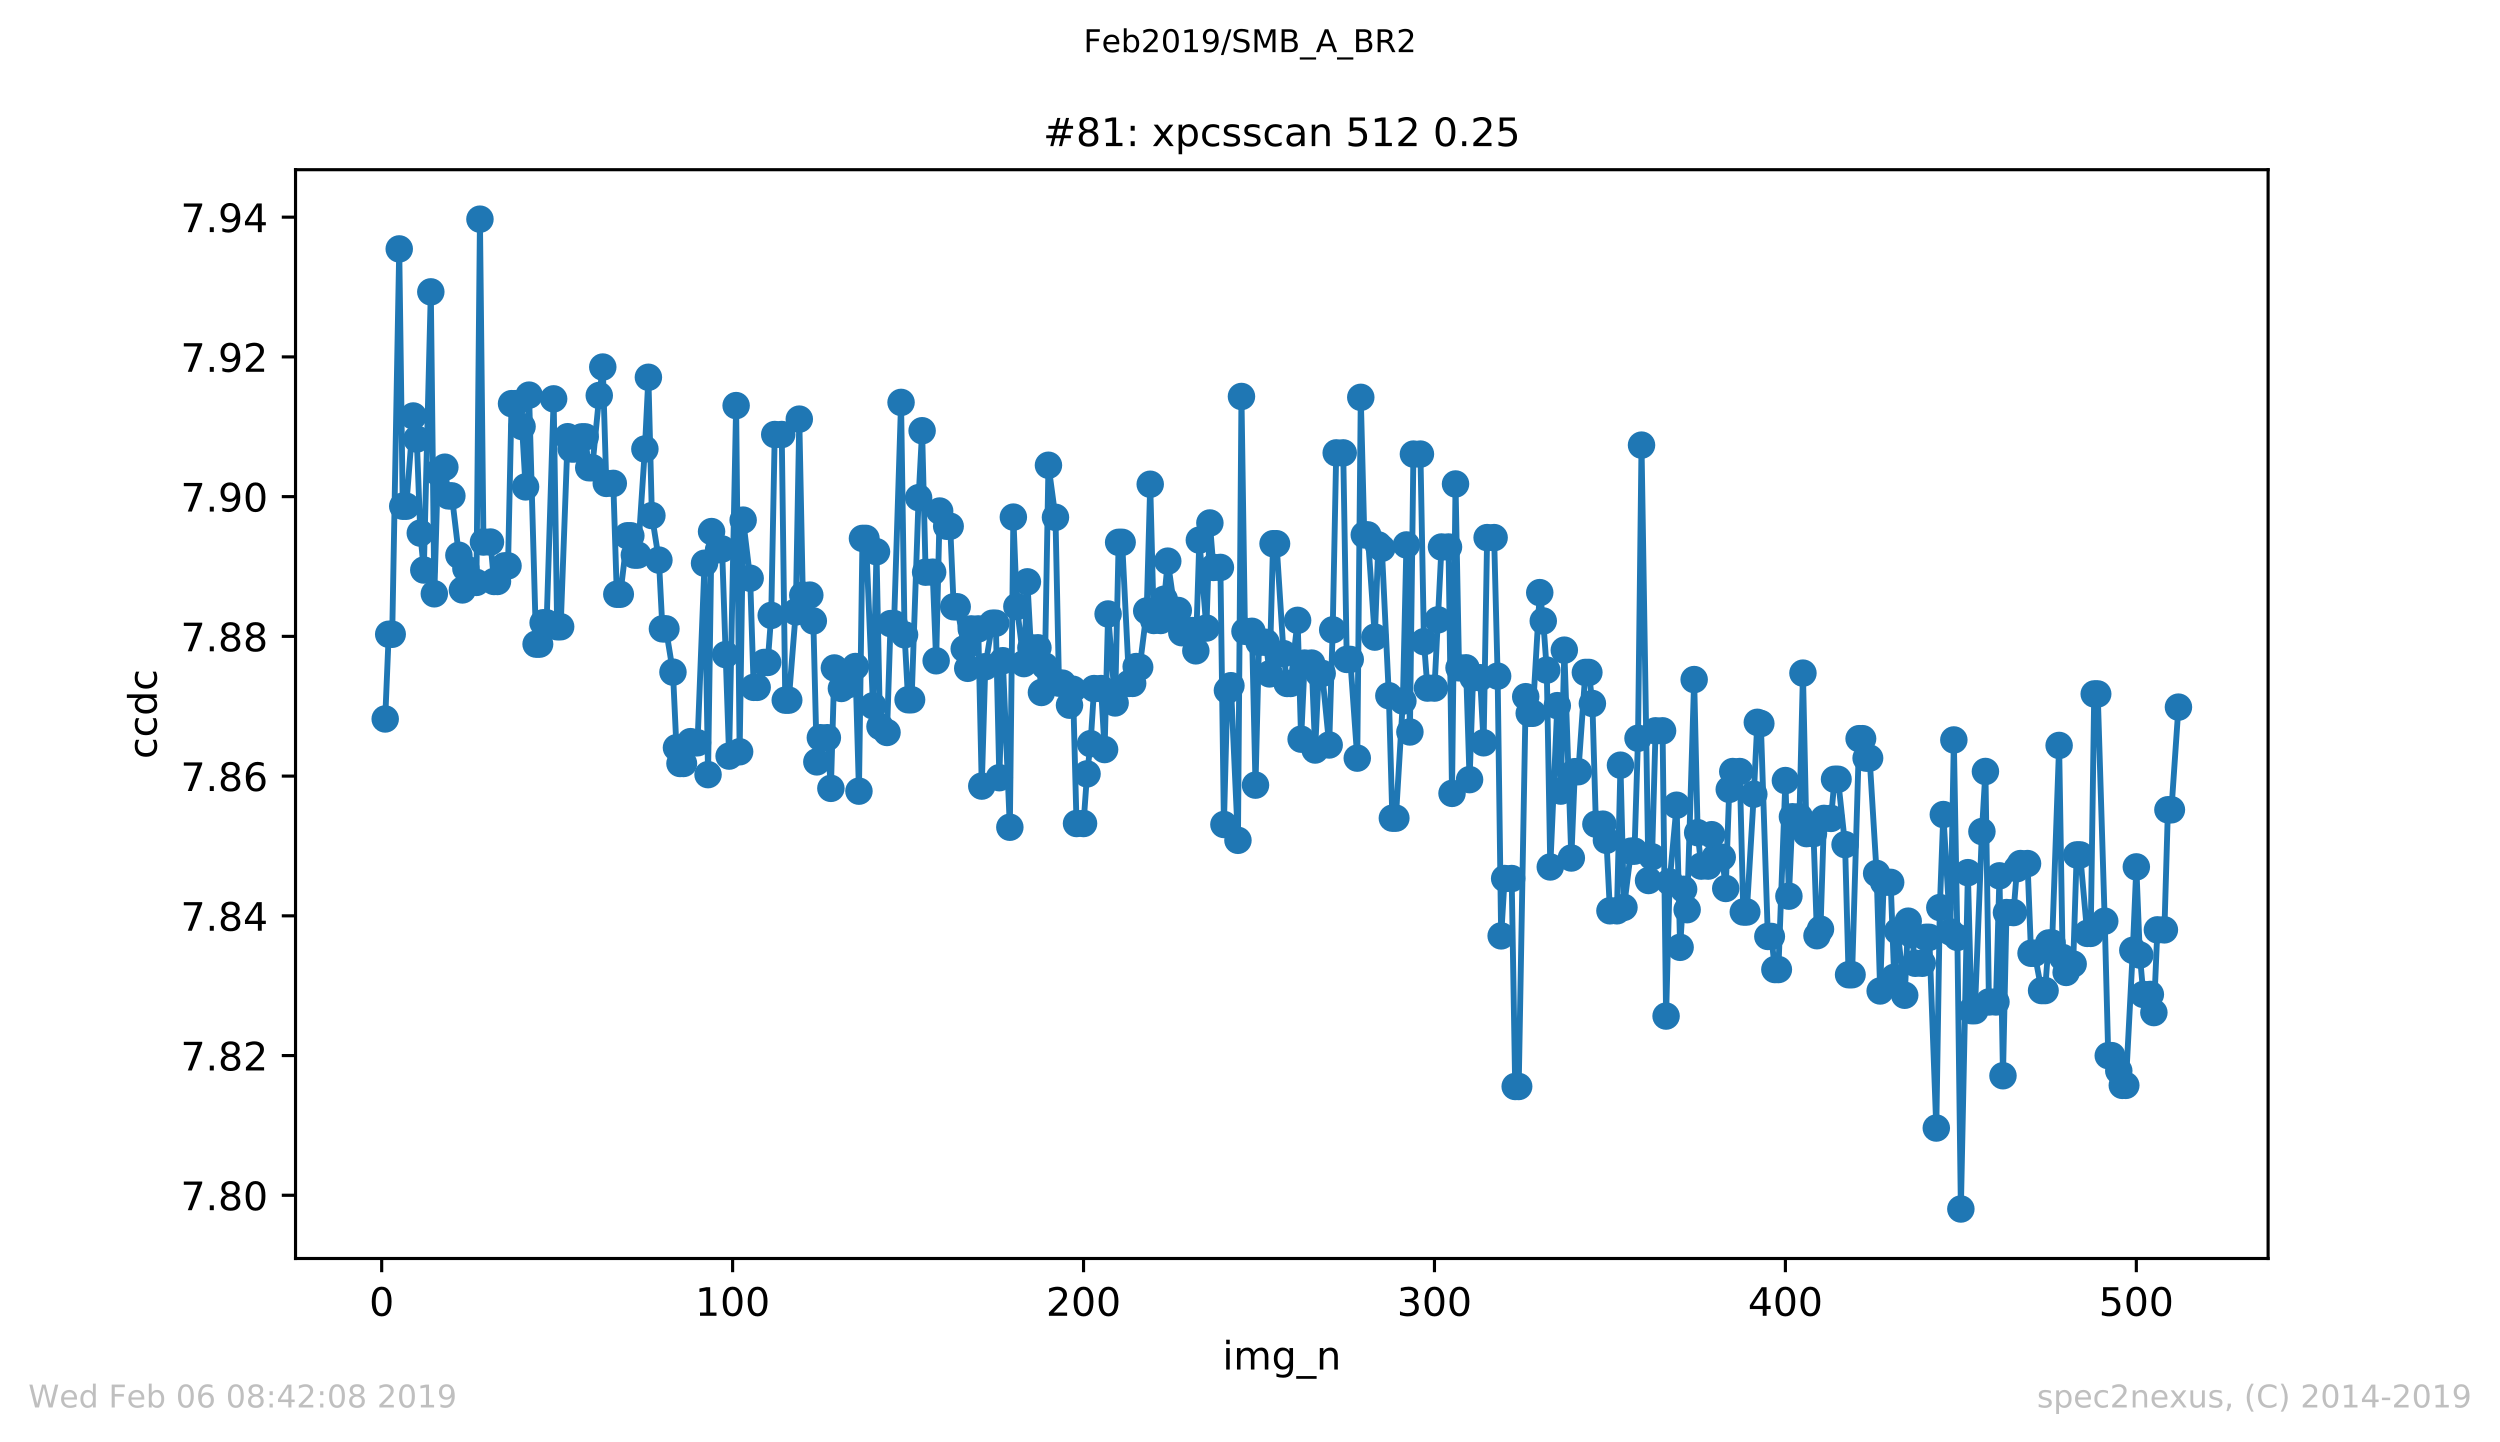 <?xml version="1.0" encoding="utf-8" standalone="no"?>
<!DOCTYPE svg PUBLIC "-//W3C//DTD SVG 1.1//EN"
  "http://www.w3.org/Graphics/SVG/1.1/DTD/svg11.dtd">
<!-- Created with matplotlib (https://matplotlib.org/) -->
<svg height="367.2pt" version="1.1" viewBox="0 0 636.48 367.2" width="636.48pt" xmlns="http://www.w3.org/2000/svg" xmlns:xlink="http://www.w3.org/1999/xlink">
 <defs>
  <style type="text/css">
*{stroke-linecap:butt;stroke-linejoin:round;white-space:pre;}
  </style>
 </defs>
 <g id="figure_1">
  <g id="patch_1">
   <path d="M 0 367.2 
L 636.48 367.2 
L 636.48 0 
L 0 0 
z
" style="fill:#ffffff;"/>
  </g>
  <g id="axes_1">
   <g id="patch_2">
    <path d="M 75.24 320.4 
L 577.44 320.4 
L 577.44 43.2 
L 75.24 43.2 
z
" style="fill:#ffffff;"/>
   </g>
   <g id="matplotlib.axis_1">
    <g id="xtick_1">
     <g id="line2d_1">
      <defs>
       <path d="M 0 0 
L 0 3.5 
" id="m6906894d63" style="stroke:#000000;stroke-width:0.8;"/>
      </defs>
      <g>
       <use style="stroke:#000000;stroke-width:0.8;" x="97.174" xlink:href="#m6906894d63" y="320.4"/>
      </g>
     </g>
     <g id="text_1">
      <!-- 0 -->
      <defs>
       <path d="M 31.781 66.406 
Q 24.172 66.406 20.328 58.906 
Q 16.5 51.422 16.5 36.375 
Q 16.5 21.391 20.328 13.891 
Q 24.172 6.391 31.781 6.391 
Q 39.453 6.391 43.281 13.891 
Q 47.125 21.391 47.125 36.375 
Q 47.125 51.422 43.281 58.906 
Q 39.453 66.406 31.781 66.406 
z
M 31.781 74.219 
Q 44.047 74.219 50.516 64.516 
Q 56.984 54.828 56.984 36.375 
Q 56.984 17.969 50.516 8.266 
Q 44.047 -1.422 31.781 -1.422 
Q 19.531 -1.422 13.062 8.266 
Q 6.594 17.969 6.594 36.375 
Q 6.594 54.828 13.062 64.516 
Q 19.531 74.219 31.781 74.219 
z
" id="DejaVuSans-48"/>
      </defs>
      <g transform="translate(93.993 334.998)scale(0.1 -0.1)">
       <use xlink:href="#DejaVuSans-48"/>
      </g>
     </g>
    </g>
    <g id="xtick_2">
     <g id="line2d_2">
      <g>
       <use style="stroke:#000000;stroke-width:0.8;" x="186.517" xlink:href="#m6906894d63" y="320.4"/>
      </g>
     </g>
     <g id="text_2">
      <!-- 100 -->
      <defs>
       <path d="M 12.406 8.297 
L 28.516 8.297 
L 28.516 63.922 
L 10.984 60.406 
L 10.984 69.391 
L 28.422 72.906 
L 38.281 72.906 
L 38.281 8.297 
L 54.391 8.297 
L 54.391 0 
L 12.406 0 
z
" id="DejaVuSans-49"/>
      </defs>
      <g transform="translate(176.974 334.998)scale(0.1 -0.1)">
       <use xlink:href="#DejaVuSans-49"/>
       <use x="63.623" xlink:href="#DejaVuSans-48"/>
       <use x="127.246" xlink:href="#DejaVuSans-48"/>
      </g>
     </g>
    </g>
    <g id="xtick_3">
     <g id="line2d_3">
      <g>
       <use style="stroke:#000000;stroke-width:0.8;" x="275.861" xlink:href="#m6906894d63" y="320.4"/>
      </g>
     </g>
     <g id="text_3">
      <!-- 200 -->
      <defs>
       <path d="M 19.188 8.297 
L 53.609 8.297 
L 53.609 0 
L 7.328 0 
L 7.328 8.297 
Q 12.938 14.109 22.625 23.891 
Q 32.328 33.688 34.812 36.531 
Q 39.547 41.844 41.422 45.531 
Q 43.312 49.219 43.312 52.781 
Q 43.312 58.594 39.234 62.25 
Q 35.156 65.922 28.609 65.922 
Q 23.969 65.922 18.812 64.312 
Q 13.672 62.703 7.812 59.422 
L 7.812 69.391 
Q 13.766 71.781 18.938 73 
Q 24.125 74.219 28.422 74.219 
Q 39.75 74.219 46.484 68.547 
Q 53.219 62.891 53.219 53.422 
Q 53.219 48.922 51.531 44.891 
Q 49.859 40.875 45.406 35.406 
Q 44.188 33.984 37.641 27.219 
Q 31.109 20.453 19.188 8.297 
z
" id="DejaVuSans-50"/>
      </defs>
      <g transform="translate(266.317 334.998)scale(0.1 -0.1)">
       <use xlink:href="#DejaVuSans-50"/>
       <use x="63.623" xlink:href="#DejaVuSans-48"/>
       <use x="127.246" xlink:href="#DejaVuSans-48"/>
      </g>
     </g>
    </g>
    <g id="xtick_4">
     <g id="line2d_4">
      <g>
       <use style="stroke:#000000;stroke-width:0.8;" x="365.204" xlink:href="#m6906894d63" y="320.4"/>
      </g>
     </g>
     <g id="text_4">
      <!-- 300 -->
      <defs>
       <path d="M 40.578 39.312 
Q 47.656 37.797 51.625 33 
Q 55.609 28.219 55.609 21.188 
Q 55.609 10.406 48.188 4.484 
Q 40.766 -1.422 27.094 -1.422 
Q 22.516 -1.422 17.656 -0.516 
Q 12.797 0.391 7.625 2.203 
L 7.625 11.719 
Q 11.719 9.328 16.594 8.109 
Q 21.484 6.891 26.812 6.891 
Q 36.078 6.891 40.938 10.547 
Q 45.797 14.203 45.797 21.188 
Q 45.797 27.641 41.281 31.266 
Q 36.766 34.906 28.719 34.906 
L 20.219 34.906 
L 20.219 43.016 
L 29.109 43.016 
Q 36.375 43.016 40.234 45.922 
Q 44.094 48.828 44.094 54.297 
Q 44.094 59.906 40.109 62.906 
Q 36.141 65.922 28.719 65.922 
Q 24.656 65.922 20.016 65.031 
Q 15.375 64.156 9.812 62.312 
L 9.812 71.094 
Q 15.438 72.656 20.344 73.438 
Q 25.25 74.219 29.594 74.219 
Q 40.828 74.219 47.359 69.109 
Q 53.906 64.016 53.906 55.328 
Q 53.906 49.266 50.438 45.094 
Q 46.969 40.922 40.578 39.312 
z
" id="DejaVuSans-51"/>
      </defs>
      <g transform="translate(355.661 334.998)scale(0.1 -0.1)">
       <use xlink:href="#DejaVuSans-51"/>
       <use x="63.623" xlink:href="#DejaVuSans-48"/>
       <use x="127.246" xlink:href="#DejaVuSans-48"/>
      </g>
     </g>
    </g>
    <g id="xtick_5">
     <g id="line2d_5">
      <g>
       <use style="stroke:#000000;stroke-width:0.8;" x="454.548" xlink:href="#m6906894d63" y="320.4"/>
      </g>
     </g>
     <g id="text_5">
      <!-- 400 -->
      <defs>
       <path d="M 37.797 64.312 
L 12.891 25.391 
L 37.797 25.391 
z
M 35.203 72.906 
L 47.609 72.906 
L 47.609 25.391 
L 58.016 25.391 
L 58.016 17.188 
L 47.609 17.188 
L 47.609 0 
L 37.797 0 
L 37.797 17.188 
L 4.891 17.188 
L 4.891 26.703 
z
" id="DejaVuSans-52"/>
      </defs>
      <g transform="translate(445.004 334.998)scale(0.1 -0.1)">
       <use xlink:href="#DejaVuSans-52"/>
       <use x="63.623" xlink:href="#DejaVuSans-48"/>
       <use x="127.246" xlink:href="#DejaVuSans-48"/>
      </g>
     </g>
    </g>
    <g id="xtick_6">
     <g id="line2d_6">
      <g>
       <use style="stroke:#000000;stroke-width:0.8;" x="543.892" xlink:href="#m6906894d63" y="320.4"/>
      </g>
     </g>
     <g id="text_6">
      <!-- 500 -->
      <defs>
       <path d="M 10.797 72.906 
L 49.516 72.906 
L 49.516 64.594 
L 19.828 64.594 
L 19.828 46.734 
Q 21.969 47.469 24.109 47.828 
Q 26.266 48.188 28.422 48.188 
Q 40.625 48.188 47.75 41.5 
Q 54.891 34.812 54.891 23.391 
Q 54.891 11.625 47.562 5.094 
Q 40.234 -1.422 26.906 -1.422 
Q 22.312 -1.422 17.547 -0.641 
Q 12.797 0.141 7.719 1.703 
L 7.719 11.625 
Q 12.109 9.234 16.797 8.062 
Q 21.484 6.891 26.703 6.891 
Q 35.156 6.891 40.078 11.328 
Q 45.016 15.766 45.016 23.391 
Q 45.016 31 40.078 35.438 
Q 35.156 39.891 26.703 39.891 
Q 22.75 39.891 18.812 39.016 
Q 14.891 38.141 10.797 36.281 
z
" id="DejaVuSans-53"/>
      </defs>
      <g transform="translate(534.348 334.998)scale(0.1 -0.1)">
       <use xlink:href="#DejaVuSans-53"/>
       <use x="63.623" xlink:href="#DejaVuSans-48"/>
       <use x="127.246" xlink:href="#DejaVuSans-48"/>
      </g>
     </g>
    </g>
    <g id="text_7">
     <!-- img_n -->
     <defs>
      <path d="M 9.422 54.688 
L 18.406 54.688 
L 18.406 0 
L 9.422 0 
z
M 9.422 75.984 
L 18.406 75.984 
L 18.406 64.594 
L 9.422 64.594 
z
" id="DejaVuSans-105"/>
      <path d="M 52 44.188 
Q 55.375 50.25 60.062 53.125 
Q 64.75 56 71.094 56 
Q 79.641 56 84.281 50.016 
Q 88.922 44.047 88.922 33.016 
L 88.922 0 
L 79.891 0 
L 79.891 32.719 
Q 79.891 40.578 77.094 44.375 
Q 74.312 48.188 68.609 48.188 
Q 61.625 48.188 57.562 43.547 
Q 53.516 38.922 53.516 30.906 
L 53.516 0 
L 44.484 0 
L 44.484 32.719 
Q 44.484 40.625 41.703 44.406 
Q 38.922 48.188 33.109 48.188 
Q 26.219 48.188 22.156 43.531 
Q 18.109 38.875 18.109 30.906 
L 18.109 0 
L 9.078 0 
L 9.078 54.688 
L 18.109 54.688 
L 18.109 46.188 
Q 21.188 51.219 25.484 53.609 
Q 29.781 56 35.688 56 
Q 41.656 56 45.828 52.969 
Q 50 49.953 52 44.188 
z
" id="DejaVuSans-109"/>
      <path d="M 45.406 27.984 
Q 45.406 37.75 41.375 43.109 
Q 37.359 48.484 30.078 48.484 
Q 22.859 48.484 18.828 43.109 
Q 14.797 37.75 14.797 27.984 
Q 14.797 18.266 18.828 12.891 
Q 22.859 7.516 30.078 7.516 
Q 37.359 7.516 41.375 12.891 
Q 45.406 18.266 45.406 27.984 
z
M 54.391 6.781 
Q 54.391 -7.172 48.188 -13.984 
Q 42 -20.797 29.203 -20.797 
Q 24.469 -20.797 20.266 -20.094 
Q 16.062 -19.391 12.109 -17.922 
L 12.109 -9.188 
Q 16.062 -11.328 19.922 -12.344 
Q 23.781 -13.375 27.781 -13.375 
Q 36.625 -13.375 41.016 -8.766 
Q 45.406 -4.156 45.406 5.172 
L 45.406 9.625 
Q 42.625 4.781 38.281 2.391 
Q 33.938 0 27.875 0 
Q 17.828 0 11.672 7.656 
Q 5.516 15.328 5.516 27.984 
Q 5.516 40.672 11.672 48.328 
Q 17.828 56 27.875 56 
Q 33.938 56 38.281 53.609 
Q 42.625 51.219 45.406 46.391 
L 45.406 54.688 
L 54.391 54.688 
z
" id="DejaVuSans-103"/>
      <path d="M 50.984 -16.609 
L 50.984 -23.578 
L -0.984 -23.578 
L -0.984 -16.609 
z
" id="DejaVuSans-95"/>
      <path d="M 54.891 33.016 
L 54.891 0 
L 45.906 0 
L 45.906 32.719 
Q 45.906 40.484 42.875 44.328 
Q 39.844 48.188 33.797 48.188 
Q 26.516 48.188 22.312 43.547 
Q 18.109 38.922 18.109 30.906 
L 18.109 0 
L 9.078 0 
L 9.078 54.688 
L 18.109 54.688 
L 18.109 46.188 
Q 21.344 51.125 25.703 53.562 
Q 30.078 56 35.797 56 
Q 45.219 56 50.047 50.172 
Q 54.891 44.344 54.891 33.016 
z
" id="DejaVuSans-110"/>
     </defs>
     <g transform="translate(311.238 348.677)scale(0.1 -0.1)">
      <use xlink:href="#DejaVuSans-105"/>
      <use x="27.783" xlink:href="#DejaVuSans-109"/>
      <use x="125.195" xlink:href="#DejaVuSans-103"/>
      <use x="188.672" xlink:href="#DejaVuSans-95"/>
      <use x="238.672" xlink:href="#DejaVuSans-110"/>
     </g>
    </g>
   </g>
   <g id="matplotlib.axis_2">
    <g id="ytick_1">
     <g id="line2d_7">
      <defs>
       <path d="M 0 0 
L -3.5 0 
" id="m3f75171505" style="stroke:#000000;stroke-width:0.8;"/>
      </defs>
      <g>
       <use style="stroke:#000000;stroke-width:0.8;" x="75.24" xlink:href="#m3f75171505" y="304.305"/>
      </g>
     </g>
     <g id="text_8">
      <!-- 7.80 -->
      <defs>
       <path d="M 8.203 72.906 
L 55.078 72.906 
L 55.078 68.703 
L 28.609 0 
L 18.312 0 
L 43.219 64.594 
L 8.203 64.594 
z
" id="DejaVuSans-55"/>
       <path d="M 10.688 12.406 
L 21 12.406 
L 21 0 
L 10.688 0 
z
" id="DejaVuSans-46"/>
       <path d="M 31.781 34.625 
Q 24.75 34.625 20.719 30.859 
Q 16.703 27.094 16.703 20.516 
Q 16.703 13.922 20.719 10.156 
Q 24.75 6.391 31.781 6.391 
Q 38.812 6.391 42.859 10.172 
Q 46.922 13.969 46.922 20.516 
Q 46.922 27.094 42.891 30.859 
Q 38.875 34.625 31.781 34.625 
z
M 21.922 38.812 
Q 15.578 40.375 12.031 44.719 
Q 8.5 49.078 8.5 55.328 
Q 8.5 64.062 14.719 69.141 
Q 20.953 74.219 31.781 74.219 
Q 42.672 74.219 48.875 69.141 
Q 55.078 64.062 55.078 55.328 
Q 55.078 49.078 51.531 44.719 
Q 48 40.375 41.703 38.812 
Q 48.828 37.156 52.797 32.312 
Q 56.781 27.484 56.781 20.516 
Q 56.781 9.906 50.312 4.234 
Q 43.844 -1.422 31.781 -1.422 
Q 19.734 -1.422 13.25 4.234 
Q 6.781 9.906 6.781 20.516 
Q 6.781 27.484 10.781 32.312 
Q 14.797 37.156 21.922 38.812 
z
M 18.312 54.391 
Q 18.312 48.734 21.844 45.562 
Q 25.391 42.391 31.781 42.391 
Q 38.141 42.391 41.719 45.562 
Q 45.312 48.734 45.312 54.391 
Q 45.312 60.062 41.719 63.234 
Q 38.141 66.406 31.781 66.406 
Q 25.391 66.406 21.844 63.234 
Q 18.312 60.062 18.312 54.391 
z
" id="DejaVuSans-56"/>
      </defs>
      <g transform="translate(45.974 308.104)scale(0.1 -0.1)">
       <use xlink:href="#DejaVuSans-55"/>
       <use x="63.623" xlink:href="#DejaVuSans-46"/>
       <use x="95.41" xlink:href="#DejaVuSans-56"/>
       <use x="159.033" xlink:href="#DejaVuSans-48"/>
      </g>
     </g>
    </g>
    <g id="ytick_2">
     <g id="line2d_8">
      <g>
       <use style="stroke:#000000;stroke-width:0.8;" x="75.24" xlink:href="#m3f75171505" y="268.732"/>
      </g>
     </g>
     <g id="text_9">
      <!-- 7.82 -->
      <g transform="translate(45.974 272.531)scale(0.1 -0.1)">
       <use xlink:href="#DejaVuSans-55"/>
       <use x="63.623" xlink:href="#DejaVuSans-46"/>
       <use x="95.41" xlink:href="#DejaVuSans-56"/>
       <use x="159.033" xlink:href="#DejaVuSans-50"/>
      </g>
     </g>
    </g>
    <g id="ytick_3">
     <g id="line2d_9">
      <g>
       <use style="stroke:#000000;stroke-width:0.8;" x="75.24" xlink:href="#m3f75171505" y="233.158"/>
      </g>
     </g>
     <g id="text_10">
      <!-- 7.84 -->
      <g transform="translate(45.974 236.958)scale(0.1 -0.1)">
       <use xlink:href="#DejaVuSans-55"/>
       <use x="63.623" xlink:href="#DejaVuSans-46"/>
       <use x="95.41" xlink:href="#DejaVuSans-56"/>
       <use x="159.033" xlink:href="#DejaVuSans-52"/>
      </g>
     </g>
    </g>
    <g id="ytick_4">
     <g id="line2d_10">
      <g>
       <use style="stroke:#000000;stroke-width:0.8;" x="75.24" xlink:href="#m3f75171505" y="197.585"/>
      </g>
     </g>
     <g id="text_11">
      <!-- 7.86 -->
      <defs>
       <path d="M 33.016 40.375 
Q 26.375 40.375 22.484 35.828 
Q 18.609 31.297 18.609 23.391 
Q 18.609 15.531 22.484 10.953 
Q 26.375 6.391 33.016 6.391 
Q 39.656 6.391 43.531 10.953 
Q 47.406 15.531 47.406 23.391 
Q 47.406 31.297 43.531 35.828 
Q 39.656 40.375 33.016 40.375 
z
M 52.594 71.297 
L 52.594 62.312 
Q 48.875 64.062 45.094 64.984 
Q 41.312 65.922 37.594 65.922 
Q 27.828 65.922 22.672 59.328 
Q 17.531 52.734 16.797 39.406 
Q 19.672 43.656 24.016 45.922 
Q 28.375 48.188 33.594 48.188 
Q 44.578 48.188 50.953 41.516 
Q 57.328 34.859 57.328 23.391 
Q 57.328 12.156 50.688 5.359 
Q 44.047 -1.422 33.016 -1.422 
Q 20.359 -1.422 13.672 8.266 
Q 6.984 17.969 6.984 36.375 
Q 6.984 53.656 15.188 63.938 
Q 23.391 74.219 37.203 74.219 
Q 40.922 74.219 44.703 73.484 
Q 48.484 72.75 52.594 71.297 
z
" id="DejaVuSans-54"/>
      </defs>
      <g transform="translate(45.974 201.384)scale(0.1 -0.1)">
       <use xlink:href="#DejaVuSans-55"/>
       <use x="63.623" xlink:href="#DejaVuSans-46"/>
       <use x="95.41" xlink:href="#DejaVuSans-56"/>
       <use x="159.033" xlink:href="#DejaVuSans-54"/>
      </g>
     </g>
    </g>
    <g id="ytick_5">
     <g id="line2d_11">
      <g>
       <use style="stroke:#000000;stroke-width:0.8;" x="75.24" xlink:href="#m3f75171505" y="162.012"/>
      </g>
     </g>
     <g id="text_12">
      <!-- 7.88 -->
      <g transform="translate(45.974 165.811)scale(0.1 -0.1)">
       <use xlink:href="#DejaVuSans-55"/>
       <use x="63.623" xlink:href="#DejaVuSans-46"/>
       <use x="95.41" xlink:href="#DejaVuSans-56"/>
       <use x="159.033" xlink:href="#DejaVuSans-56"/>
      </g>
     </g>
    </g>
    <g id="ytick_6">
     <g id="line2d_12">
      <g>
       <use style="stroke:#000000;stroke-width:0.8;" x="75.24" xlink:href="#m3f75171505" y="126.439"/>
      </g>
     </g>
     <g id="text_13">
      <!-- 7.90 -->
      <defs>
       <path d="M 10.984 1.516 
L 10.984 10.5 
Q 14.703 8.734 18.5 7.812 
Q 22.312 6.891 25.984 6.891 
Q 35.75 6.891 40.891 13.453 
Q 46.047 20.016 46.781 33.406 
Q 43.953 29.203 39.594 26.953 
Q 35.25 24.703 29.984 24.703 
Q 19.047 24.703 12.672 31.312 
Q 6.297 37.938 6.297 49.422 
Q 6.297 60.641 12.938 67.422 
Q 19.578 74.219 30.609 74.219 
Q 43.266 74.219 49.922 64.516 
Q 56.594 54.828 56.594 36.375 
Q 56.594 19.141 48.406 8.859 
Q 40.234 -1.422 26.422 -1.422 
Q 22.703 -1.422 18.891 -0.688 
Q 15.094 0.047 10.984 1.516 
z
M 30.609 32.422 
Q 37.25 32.422 41.125 36.953 
Q 45.016 41.5 45.016 49.422 
Q 45.016 57.281 41.125 61.844 
Q 37.25 66.406 30.609 66.406 
Q 23.969 66.406 20.094 61.844 
Q 16.219 57.281 16.219 49.422 
Q 16.219 41.5 20.094 36.953 
Q 23.969 32.422 30.609 32.422 
z
" id="DejaVuSans-57"/>
      </defs>
      <g transform="translate(45.974 130.238)scale(0.1 -0.1)">
       <use xlink:href="#DejaVuSans-55"/>
       <use x="63.623" xlink:href="#DejaVuSans-46"/>
       <use x="95.41" xlink:href="#DejaVuSans-57"/>
       <use x="159.033" xlink:href="#DejaVuSans-48"/>
      </g>
     </g>
    </g>
    <g id="ytick_7">
     <g id="line2d_13">
      <g>
       <use style="stroke:#000000;stroke-width:0.8;" x="75.24" xlink:href="#m3f75171505" y="90.865"/>
      </g>
     </g>
     <g id="text_14">
      <!-- 7.92 -->
      <g transform="translate(45.974 94.665)scale(0.1 -0.1)">
       <use xlink:href="#DejaVuSans-55"/>
       <use x="63.623" xlink:href="#DejaVuSans-46"/>
       <use x="95.41" xlink:href="#DejaVuSans-57"/>
       <use x="159.033" xlink:href="#DejaVuSans-50"/>
      </g>
     </g>
    </g>
    <g id="ytick_8">
     <g id="line2d_14">
      <g>
       <use style="stroke:#000000;stroke-width:0.8;" x="75.24" xlink:href="#m3f75171505" y="55.292"/>
      </g>
     </g>
     <g id="text_15">
      <!-- 7.94 -->
      <g transform="translate(45.974 59.091)scale(0.1 -0.1)">
       <use xlink:href="#DejaVuSans-55"/>
       <use x="63.623" xlink:href="#DejaVuSans-46"/>
       <use x="95.41" xlink:href="#DejaVuSans-57"/>
       <use x="159.033" xlink:href="#DejaVuSans-52"/>
      </g>
     </g>
    </g>
    <g id="text_16">
     <!-- ccdc -->
     <defs>
      <path d="M 48.781 52.594 
L 48.781 44.188 
Q 44.969 46.297 41.141 47.344 
Q 37.312 48.391 33.406 48.391 
Q 24.656 48.391 19.812 42.844 
Q 14.984 37.312 14.984 27.297 
Q 14.984 17.281 19.812 11.734 
Q 24.656 6.203 33.406 6.203 
Q 37.312 6.203 41.141 7.25 
Q 44.969 8.297 48.781 10.406 
L 48.781 2.094 
Q 45.016 0.344 40.984 -0.531 
Q 36.969 -1.422 32.422 -1.422 
Q 20.062 -1.422 12.781 6.344 
Q 5.516 14.109 5.516 27.297 
Q 5.516 40.672 12.859 48.328 
Q 20.219 56 33.016 56 
Q 37.156 56 41.109 55.141 
Q 45.062 54.297 48.781 52.594 
z
" id="DejaVuSans-99"/>
      <path d="M 45.406 46.391 
L 45.406 75.984 
L 54.391 75.984 
L 54.391 0 
L 45.406 0 
L 45.406 8.203 
Q 42.578 3.328 38.25 0.953 
Q 33.938 -1.422 27.875 -1.422 
Q 17.969 -1.422 11.734 6.484 
Q 5.516 14.406 5.516 27.297 
Q 5.516 40.188 11.734 48.094 
Q 17.969 56 27.875 56 
Q 33.938 56 38.25 53.625 
Q 42.578 51.266 45.406 46.391 
z
M 14.797 27.297 
Q 14.797 17.391 18.875 11.75 
Q 22.953 6.109 30.078 6.109 
Q 37.203 6.109 41.297 11.75 
Q 45.406 17.391 45.406 27.297 
Q 45.406 37.203 41.297 42.844 
Q 37.203 48.484 30.078 48.484 
Q 22.953 48.484 18.875 42.844 
Q 14.797 37.203 14.797 27.297 
z
" id="DejaVuSans-100"/>
     </defs>
     <g transform="translate(39.895 193.222)rotate(-90)scale(0.1 -0.1)">
      <use xlink:href="#DejaVuSans-99"/>
      <use x="54.98" xlink:href="#DejaVuSans-99"/>
      <use x="109.961" xlink:href="#DejaVuSans-100"/>
      <use x="173.438" xlink:href="#DejaVuSans-99"/>
     </g>
    </g>
   </g>
   <g id="line2d_15">
    <path clip-path="url(#p645554f1da)" d="M 98.067 183.041 
L 98.961 161.477 
L 99.854 161.477 
L 101.641 63.374 
L 102.534 128.876 
L 103.428 128.876 
L 105.215 105.908 
L 106.108 111.772 
L 107.002 135.722 
L 107.895 145.123 
L 109.682 74.309 
L 110.575 151.178 
L 111.469 120.27 
L 113.256 118.945 
L 114.149 126.247 
L 115.043 126.247 
L 116.829 141.366 
L 117.723 150.19 
L 118.616 144.769 
L 119.51 148.274 
L 121.297 148.274 
L 122.19 55.8 
L 123.083 137.997 
L 124.87 137.997 
L 125.764 148.037 
L 126.657 148.037 
L 128.444 144.062 
L 129.338 144.062 
L 130.231 102.767 
L 131.124 102.767 
L 132.911 108.6 
L 133.805 123.958 
L 134.698 100.596 
L 136.485 163.989 
L 137.378 163.989 
L 138.272 158.559 
L 139.165 158.559 
L 140.952 101.548 
L 141.846 159.563 
L 142.739 159.563 
L 144.526 111.181 
L 145.419 114.293 
L 146.313 114.293 
L 148.1 111.225 
L 148.993 111.225 
L 149.887 119.078 
L 150.78 119.078 
L 152.567 100.68 
L 153.46 93.447 
L 154.354 123.068 
L 156.141 123.068 
L 157.034 151.289 
L 157.927 151.289 
L 159.714 136.406 
L 160.608 136.406 
L 161.501 141.317 
L 162.395 141.317 
L 164.181 114.317 
L 165.075 96.052 
L 165.968 131.26 
L 167.755 142.598 
L 168.649 160.097 
L 169.542 160.097 
L 171.329 171.122 
L 172.222 190.356 
L 173.116 194.374 
L 174.009 194.374 
L 175.796 188.82 
L 176.69 189.102 
L 177.583 189.102 
L 179.37 143.396 
L 180.263 197.216 
L 181.157 135.334 
L 182.944 139.951 
L 183.837 139.767 
L 185.624 192.498 
L 187.411 103.263 
L 188.304 191.392 
L 189.198 132.421 
L 190.985 147.213 
L 191.878 174.995 
L 192.771 174.995 
L 194.558 168.654 
L 195.452 168.654 
L 196.345 156.679 
L 197.239 110.627 
L 199.025 110.627 
L 199.919 178.251 
L 200.812 178.251 
L 202.599 155.79 
L 203.493 106.706 
L 204.386 151.512 
L 206.173 151.512 
L 207.066 158.087 
L 207.96 193.967 
L 208.853 187.815 
L 210.64 187.815 
L 211.534 200.708 
L 212.427 170.061 
L 214.214 175.278 
L 215.107 174.288 
L 216.001 174.288 
L 217.788 169.691 
L 218.681 201.421 
L 219.574 137.075 
L 220.468 137.075 
L 222.255 179.693 
L 223.148 140.465 
L 224.042 184.961 
L 225.829 186.481 
L 226.722 158.765 
L 227.615 158.765 
L 229.402 102.45 
L 230.296 161.614 
L 231.189 178.149 
L 232.083 178.149 
L 233.869 126.703 
L 234.763 109.663 
L 235.656 145.673 
L 237.443 145.673 
L 238.337 168.229 
L 239.23 130.104 
L 241.017 133.976 
L 241.91 133.976 
L 242.804 154.479 
L 243.697 154.479 
L 246.378 170.147 
L 247.271 160.117 
L 249.058 160.117 
L 249.951 200.134 
L 250.845 169.736 
L 252.632 158.666 
L 253.525 158.666 
L 254.418 197.996 
L 255.312 168.211 
L 257.099 210.606 
L 257.992 131.65 
L 258.886 154.414 
L 260.673 168.949 
L 261.566 148.13 
L 262.459 164.922 
L 264.246 164.922 
L 265.14 176.297 
L 266.033 169.567 
L 266.927 118.451 
L 268.713 131.705 
L 269.607 173.925 
L 270.5 173.925 
L 272.287 179.534 
L 273.181 175.484 
L 274.074 209.658 
L 275.861 209.658 
L 276.754 197.03 
L 277.648 189.332 
L 278.541 175.305 
L 280.328 175.305 
L 281.222 190.83 
L 282.115 156.315 
L 283.902 178.964 
L 284.795 138.072 
L 285.689 138.072 
L 287.476 173.987 
L 288.369 173.987 
L 289.262 169.702 
L 290.156 169.855 
L 291.943 155.544 
L 292.836 123.287 
L 293.73 157.966 
L 295.516 157.966 
L 296.41 152.553 
L 297.303 142.864 
L 299.09 155.425 
L 299.984 155.425 
L 300.877 161.083 
L 301.771 160.542 
L 303.557 160.542 
L 304.451 165.699 
L 305.344 137.512 
L 307.131 159.895 
L 308.025 133.147 
L 308.918 144.461 
L 310.705 144.461 
L 311.598 209.908 
L 312.492 175.77 
L 313.385 174.576 
L 315.172 213.938 
L 316.065 100.941 
L 316.959 160.726 
L 318.746 160.726 
L 319.639 199.888 
L 320.533 163.535 
L 322.32 163.535 
L 323.213 171.57 
L 324.106 138.427 
L 325 138.427 
L 326.787 166.41 
L 327.68 174.004 
L 328.574 174.004 
L 330.36 157.937 
L 331.254 188.185 
L 332.147 168.814 
L 333.934 168.814 
L 334.828 190.947 
L 335.721 171.441 
L 336.615 171.441 
L 338.401 189.664 
L 339.295 160.358 
L 340.188 115.303 
L 341.975 115.303 
L 342.869 167.883 
L 343.762 167.883 
L 345.549 193.014 
L 346.442 101.159 
L 347.336 136.176 
L 348.229 136.176 
L 350.016 162.201 
L 350.909 138.735 
L 351.803 139.59 
L 353.59 177.124 
L 354.483 208.295 
L 355.377 208.295 
L 357.164 178.475 
L 358.057 138.739 
L 358.95 186.355 
L 359.844 115.607 
L 361.631 115.607 
L 362.524 163.371 
L 363.418 175.181 
L 365.204 175.181 
L 366.991 139.262 
L 368.778 139.262 
L 369.672 201.988 
L 370.565 123.219 
L 371.458 170.023 
L 373.245 170.023 
L 374.139 198.486 
L 375.032 172.54 
L 376.819 172.54 
L 377.713 189.108 
L 378.606 136.871 
L 380.393 136.871 
L 381.286 172.137 
L 382.18 238.266 
L 383.073 223.669 
L 384.86 223.669 
L 385.753 276.609 
L 386.647 276.609 
L 388.434 177.372 
L 389.327 181.596 
L 390.221 181.596 
L 392.007 150.877 
L 392.901 158.101 
L 393.794 170.608 
L 394.688 220.723 
L 396.475 179.653 
L 397.368 201.41 
L 398.262 165.526 
L 400.048 218.441 
L 400.942 196.465 
L 401.835 196.465 
L 403.622 171.2 
L 404.516 171.2 
L 405.409 179.106 
L 406.302 209.824 
L 408.089 209.824 
L 408.983 213.935 
L 409.876 231.879 
L 411.663 231.879 
L 412.557 194.813 
L 413.45 231.015 
L 415.237 216.693 
L 416.13 216.693 
L 417.024 187.956 
L 417.917 113.325 
L 419.704 224.172 
L 420.597 218.138 
L 421.491 186.062 
L 423.278 186.062 
L 424.171 258.682 
L 425.065 224.527 
L 426.851 205.003 
L 427.745 241.181 
L 428.638 226.412 
L 429.532 231.598 
L 431.319 173.014 
L 432.212 211.992 
L 433.106 220.502 
L 434.892 220.502 
L 435.786 212.506 
L 436.679 218.249 
L 438.466 218.249 
L 439.36 226.195 
L 440.253 200.969 
L 441.146 196.43 
L 442.933 196.43 
L 443.827 232.187 
L 444.72 232.187 
L 446.507 202.199 
L 447.4 183.898 
L 448.294 184.21 
L 450.081 238.414 
L 450.974 238.414 
L 451.868 246.835 
L 452.761 246.835 
L 454.548 198.725 
L 455.441 228.155 
L 456.335 207.941 
L 458.122 207.941 
L 459.015 171.373 
L 459.909 212.23 
L 461.695 212.23 
L 462.589 238.224 
L 463.482 236.554 
L 464.376 208.359 
L 466.163 208.359 
L 467.056 198.399 
L 467.95 198.399 
L 469.736 215.03 
L 470.63 248.157 
L 471.523 248.157 
L 473.31 188.063 
L 474.204 188.063 
L 475.097 193.005 
L 475.99 193.005 
L 477.777 222.369 
L 478.671 252.291 
L 479.564 224.644 
L 481.351 224.644 
L 482.244 248.809 
L 483.138 237.07 
L 484.925 253.383 
L 485.818 234.522 
L 486.712 237.96 
L 487.605 245.238 
L 489.392 245.238 
L 490.285 238.636 
L 491.179 238.636 
L 492.966 287.189 
L 493.859 231.055 
L 494.753 207.38 
L 496.539 237.262 
L 497.433 188.388 
L 498.326 238.649 
L 499.22 307.8 
L 501.007 222.17 
L 501.9 257.311 
L 502.793 257.311 
L 504.58 211.709 
L 505.474 196.412 
L 506.367 255.091 
L 508.154 255.091 
L 509.048 222.98 
L 509.941 273.877 
L 510.834 232.333 
L 512.621 232.333 
L 513.515 221.153 
L 514.408 219.857 
L 516.195 219.857 
L 517.088 242.692 
L 517.982 242.692 
L 519.769 252.189 
L 520.662 252.189 
L 521.556 240.078 
L 522.449 240.078 
L 524.236 189.784 
L 525.129 243.773 
L 526.023 247.575 
L 527.81 245.435 
L 528.703 217.655 
L 529.597 217.655 
L 531.383 237.632 
L 532.277 237.632 
L 533.17 176.674 
L 534.064 176.674 
L 535.851 234.52 
L 536.744 268.757 
L 537.637 268.757 
L 539.424 272.632 
L 540.318 276.325 
L 541.211 276.325 
L 542.998 241.943 
L 543.892 220.703 
L 544.785 243.146 
L 545.678 253.177 
L 547.465 253.177 
L 548.359 257.794 
L 549.252 236.735 
L 551.039 236.735 
L 551.932 206.164 
L 552.826 206.164 
L 554.613 180.028 
L 554.613 180.028 
" style="fill:none;stroke:#1f77b4;stroke-linecap:square;stroke-width:1.5;"/>
    <defs>
     <path d="M 0 3 
C 0.796 3 1.559 2.684 2.121 2.121 
C 2.684 1.559 3 0.796 3 0 
C 3 -0.796 2.684 -1.559 2.121 -2.121 
C 1.559 -2.684 0.796 -3 0 -3 
C -0.796 -3 -1.559 -2.684 -2.121 -2.121 
C -2.684 -1.559 -3 -0.796 -3 0 
C -3 0.796 -2.684 1.559 -2.121 2.121 
C -1.559 2.684 -0.796 3 0 3 
z
" id="me0f558ab59" style="stroke:#1f77b4;"/>
    </defs>
    <g clip-path="url(#p645554f1da)">
     <use style="fill:#1f77b4;stroke:#1f77b4;" x="98.067" xlink:href="#me0f558ab59" y="183.041"/>
     <use style="fill:#1f77b4;stroke:#1f77b4;" x="98.961" xlink:href="#me0f558ab59" y="161.477"/>
     <use style="fill:#1f77b4;stroke:#1f77b4;" x="99.854" xlink:href="#me0f558ab59" y="161.477"/>
     <use style="fill:#1f77b4;stroke:#1f77b4;" x="101.641" xlink:href="#me0f558ab59" y="63.374"/>
     <use style="fill:#1f77b4;stroke:#1f77b4;" x="102.534" xlink:href="#me0f558ab59" y="128.876"/>
     <use style="fill:#1f77b4;stroke:#1f77b4;" x="103.428" xlink:href="#me0f558ab59" y="128.876"/>
     <use style="fill:#1f77b4;stroke:#1f77b4;" x="105.215" xlink:href="#me0f558ab59" y="105.908"/>
     <use style="fill:#1f77b4;stroke:#1f77b4;" x="106.108" xlink:href="#me0f558ab59" y="111.772"/>
     <use style="fill:#1f77b4;stroke:#1f77b4;" x="107.002" xlink:href="#me0f558ab59" y="135.722"/>
     <use style="fill:#1f77b4;stroke:#1f77b4;" x="107.895" xlink:href="#me0f558ab59" y="145.123"/>
     <use style="fill:#1f77b4;stroke:#1f77b4;" x="109.682" xlink:href="#me0f558ab59" y="74.309"/>
     <use style="fill:#1f77b4;stroke:#1f77b4;" x="110.575" xlink:href="#me0f558ab59" y="151.178"/>
     <use style="fill:#1f77b4;stroke:#1f77b4;" x="111.469" xlink:href="#me0f558ab59" y="120.27"/>
     <use style="fill:#1f77b4;stroke:#1f77b4;" x="113.256" xlink:href="#me0f558ab59" y="118.945"/>
     <use style="fill:#1f77b4;stroke:#1f77b4;" x="114.149" xlink:href="#me0f558ab59" y="126.247"/>
     <use style="fill:#1f77b4;stroke:#1f77b4;" x="115.043" xlink:href="#me0f558ab59" y="126.247"/>
     <use style="fill:#1f77b4;stroke:#1f77b4;" x="116.829" xlink:href="#me0f558ab59" y="141.366"/>
     <use style="fill:#1f77b4;stroke:#1f77b4;" x="117.723" xlink:href="#me0f558ab59" y="150.19"/>
     <use style="fill:#1f77b4;stroke:#1f77b4;" x="118.616" xlink:href="#me0f558ab59" y="144.769"/>
     <use style="fill:#1f77b4;stroke:#1f77b4;" x="119.51" xlink:href="#me0f558ab59" y="148.274"/>
     <use style="fill:#1f77b4;stroke:#1f77b4;" x="121.297" xlink:href="#me0f558ab59" y="148.274"/>
     <use style="fill:#1f77b4;stroke:#1f77b4;" x="122.19" xlink:href="#me0f558ab59" y="55.8"/>
     <use style="fill:#1f77b4;stroke:#1f77b4;" x="123.083" xlink:href="#me0f558ab59" y="137.997"/>
     <use style="fill:#1f77b4;stroke:#1f77b4;" x="124.87" xlink:href="#me0f558ab59" y="137.997"/>
     <use style="fill:#1f77b4;stroke:#1f77b4;" x="125.764" xlink:href="#me0f558ab59" y="148.037"/>
     <use style="fill:#1f77b4;stroke:#1f77b4;" x="126.657" xlink:href="#me0f558ab59" y="148.037"/>
     <use style="fill:#1f77b4;stroke:#1f77b4;" x="128.444" xlink:href="#me0f558ab59" y="144.062"/>
     <use style="fill:#1f77b4;stroke:#1f77b4;" x="129.338" xlink:href="#me0f558ab59" y="144.062"/>
     <use style="fill:#1f77b4;stroke:#1f77b4;" x="130.231" xlink:href="#me0f558ab59" y="102.767"/>
     <use style="fill:#1f77b4;stroke:#1f77b4;" x="131.124" xlink:href="#me0f558ab59" y="102.767"/>
     <use style="fill:#1f77b4;stroke:#1f77b4;" x="132.911" xlink:href="#me0f558ab59" y="108.6"/>
     <use style="fill:#1f77b4;stroke:#1f77b4;" x="133.805" xlink:href="#me0f558ab59" y="123.958"/>
     <use style="fill:#1f77b4;stroke:#1f77b4;" x="134.698" xlink:href="#me0f558ab59" y="100.596"/>
     <use style="fill:#1f77b4;stroke:#1f77b4;" x="136.485" xlink:href="#me0f558ab59" y="163.989"/>
     <use style="fill:#1f77b4;stroke:#1f77b4;" x="137.378" xlink:href="#me0f558ab59" y="163.989"/>
     <use style="fill:#1f77b4;stroke:#1f77b4;" x="138.272" xlink:href="#me0f558ab59" y="158.559"/>
     <use style="fill:#1f77b4;stroke:#1f77b4;" x="139.165" xlink:href="#me0f558ab59" y="158.559"/>
     <use style="fill:#1f77b4;stroke:#1f77b4;" x="140.952" xlink:href="#me0f558ab59" y="101.548"/>
     <use style="fill:#1f77b4;stroke:#1f77b4;" x="141.846" xlink:href="#me0f558ab59" y="159.563"/>
     <use style="fill:#1f77b4;stroke:#1f77b4;" x="142.739" xlink:href="#me0f558ab59" y="159.563"/>
     <use style="fill:#1f77b4;stroke:#1f77b4;" x="144.526" xlink:href="#me0f558ab59" y="111.181"/>
     <use style="fill:#1f77b4;stroke:#1f77b4;" x="145.419" xlink:href="#me0f558ab59" y="114.293"/>
     <use style="fill:#1f77b4;stroke:#1f77b4;" x="146.313" xlink:href="#me0f558ab59" y="114.293"/>
     <use style="fill:#1f77b4;stroke:#1f77b4;" x="148.1" xlink:href="#me0f558ab59" y="111.225"/>
     <use style="fill:#1f77b4;stroke:#1f77b4;" x="148.993" xlink:href="#me0f558ab59" y="111.225"/>
     <use style="fill:#1f77b4;stroke:#1f77b4;" x="149.887" xlink:href="#me0f558ab59" y="119.078"/>
     <use style="fill:#1f77b4;stroke:#1f77b4;" x="150.78" xlink:href="#me0f558ab59" y="119.078"/>
     <use style="fill:#1f77b4;stroke:#1f77b4;" x="152.567" xlink:href="#me0f558ab59" y="100.68"/>
     <use style="fill:#1f77b4;stroke:#1f77b4;" x="153.46" xlink:href="#me0f558ab59" y="93.447"/>
     <use style="fill:#1f77b4;stroke:#1f77b4;" x="154.354" xlink:href="#me0f558ab59" y="123.068"/>
     <use style="fill:#1f77b4;stroke:#1f77b4;" x="156.141" xlink:href="#me0f558ab59" y="123.068"/>
     <use style="fill:#1f77b4;stroke:#1f77b4;" x="157.034" xlink:href="#me0f558ab59" y="151.289"/>
     <use style="fill:#1f77b4;stroke:#1f77b4;" x="157.927" xlink:href="#me0f558ab59" y="151.289"/>
     <use style="fill:#1f77b4;stroke:#1f77b4;" x="159.714" xlink:href="#me0f558ab59" y="136.406"/>
     <use style="fill:#1f77b4;stroke:#1f77b4;" x="160.608" xlink:href="#me0f558ab59" y="136.406"/>
     <use style="fill:#1f77b4;stroke:#1f77b4;" x="161.501" xlink:href="#me0f558ab59" y="141.317"/>
     <use style="fill:#1f77b4;stroke:#1f77b4;" x="162.395" xlink:href="#me0f558ab59" y="141.317"/>
     <use style="fill:#1f77b4;stroke:#1f77b4;" x="164.181" xlink:href="#me0f558ab59" y="114.317"/>
     <use style="fill:#1f77b4;stroke:#1f77b4;" x="165.075" xlink:href="#me0f558ab59" y="96.052"/>
     <use style="fill:#1f77b4;stroke:#1f77b4;" x="165.968" xlink:href="#me0f558ab59" y="131.26"/>
     <use style="fill:#1f77b4;stroke:#1f77b4;" x="167.755" xlink:href="#me0f558ab59" y="142.598"/>
     <use style="fill:#1f77b4;stroke:#1f77b4;" x="168.649" xlink:href="#me0f558ab59" y="160.097"/>
     <use style="fill:#1f77b4;stroke:#1f77b4;" x="169.542" xlink:href="#me0f558ab59" y="160.097"/>
     <use style="fill:#1f77b4;stroke:#1f77b4;" x="171.329" xlink:href="#me0f558ab59" y="171.122"/>
     <use style="fill:#1f77b4;stroke:#1f77b4;" x="172.222" xlink:href="#me0f558ab59" y="190.356"/>
     <use style="fill:#1f77b4;stroke:#1f77b4;" x="173.116" xlink:href="#me0f558ab59" y="194.374"/>
     <use style="fill:#1f77b4;stroke:#1f77b4;" x="174.009" xlink:href="#me0f558ab59" y="194.374"/>
     <use style="fill:#1f77b4;stroke:#1f77b4;" x="175.796" xlink:href="#me0f558ab59" y="188.82"/>
     <use style="fill:#1f77b4;stroke:#1f77b4;" x="176.69" xlink:href="#me0f558ab59" y="189.102"/>
     <use style="fill:#1f77b4;stroke:#1f77b4;" x="177.583" xlink:href="#me0f558ab59" y="189.102"/>
     <use style="fill:#1f77b4;stroke:#1f77b4;" x="179.37" xlink:href="#me0f558ab59" y="143.396"/>
     <use style="fill:#1f77b4;stroke:#1f77b4;" x="180.263" xlink:href="#me0f558ab59" y="197.216"/>
     <use style="fill:#1f77b4;stroke:#1f77b4;" x="181.157" xlink:href="#me0f558ab59" y="135.334"/>
     <use style="fill:#1f77b4;stroke:#1f77b4;" x="182.944" xlink:href="#me0f558ab59" y="139.951"/>
     <use style="fill:#1f77b4;stroke:#1f77b4;" x="183.837" xlink:href="#me0f558ab59" y="139.767"/>
     <use style="fill:#1f77b4;stroke:#1f77b4;" x="184.731" xlink:href="#me0f558ab59" y="166.663"/>
     <use style="fill:#1f77b4;stroke:#1f77b4;" x="185.624" xlink:href="#me0f558ab59" y="192.498"/>
     <use style="fill:#1f77b4;stroke:#1f77b4;" x="187.411" xlink:href="#me0f558ab59" y="103.263"/>
     <use style="fill:#1f77b4;stroke:#1f77b4;" x="188.304" xlink:href="#me0f558ab59" y="191.392"/>
     <use style="fill:#1f77b4;stroke:#1f77b4;" x="189.198" xlink:href="#me0f558ab59" y="132.421"/>
     <use style="fill:#1f77b4;stroke:#1f77b4;" x="190.985" xlink:href="#me0f558ab59" y="147.213"/>
     <use style="fill:#1f77b4;stroke:#1f77b4;" x="191.878" xlink:href="#me0f558ab59" y="174.995"/>
     <use style="fill:#1f77b4;stroke:#1f77b4;" x="192.771" xlink:href="#me0f558ab59" y="174.995"/>
     <use style="fill:#1f77b4;stroke:#1f77b4;" x="194.558" xlink:href="#me0f558ab59" y="168.654"/>
     <use style="fill:#1f77b4;stroke:#1f77b4;" x="195.452" xlink:href="#me0f558ab59" y="168.654"/>
     <use style="fill:#1f77b4;stroke:#1f77b4;" x="196.345" xlink:href="#me0f558ab59" y="156.679"/>
     <use style="fill:#1f77b4;stroke:#1f77b4;" x="197.239" xlink:href="#me0f558ab59" y="110.627"/>
     <use style="fill:#1f77b4;stroke:#1f77b4;" x="199.025" xlink:href="#me0f558ab59" y="110.627"/>
     <use style="fill:#1f77b4;stroke:#1f77b4;" x="199.919" xlink:href="#me0f558ab59" y="178.251"/>
     <use style="fill:#1f77b4;stroke:#1f77b4;" x="200.812" xlink:href="#me0f558ab59" y="178.251"/>
     <use style="fill:#1f77b4;stroke:#1f77b4;" x="202.599" xlink:href="#me0f558ab59" y="155.79"/>
     <use style="fill:#1f77b4;stroke:#1f77b4;" x="203.493" xlink:href="#me0f558ab59" y="106.706"/>
     <use style="fill:#1f77b4;stroke:#1f77b4;" x="204.386" xlink:href="#me0f558ab59" y="151.512"/>
     <use style="fill:#1f77b4;stroke:#1f77b4;" x="206.173" xlink:href="#me0f558ab59" y="151.512"/>
     <use style="fill:#1f77b4;stroke:#1f77b4;" x="207.066" xlink:href="#me0f558ab59" y="158.087"/>
     <use style="fill:#1f77b4;stroke:#1f77b4;" x="207.96" xlink:href="#me0f558ab59" y="193.967"/>
     <use style="fill:#1f77b4;stroke:#1f77b4;" x="208.853" xlink:href="#me0f558ab59" y="187.815"/>
     <use style="fill:#1f77b4;stroke:#1f77b4;" x="210.64" xlink:href="#me0f558ab59" y="187.815"/>
     <use style="fill:#1f77b4;stroke:#1f77b4;" x="211.534" xlink:href="#me0f558ab59" y="200.708"/>
     <use style="fill:#1f77b4;stroke:#1f77b4;" x="212.427" xlink:href="#me0f558ab59" y="170.061"/>
     <use style="fill:#1f77b4;stroke:#1f77b4;" x="214.214" xlink:href="#me0f558ab59" y="175.278"/>
     <use style="fill:#1f77b4;stroke:#1f77b4;" x="215.107" xlink:href="#me0f558ab59" y="174.288"/>
     <use style="fill:#1f77b4;stroke:#1f77b4;" x="216.001" xlink:href="#me0f558ab59" y="174.288"/>
     <use style="fill:#1f77b4;stroke:#1f77b4;" x="217.788" xlink:href="#me0f558ab59" y="169.691"/>
     <use style="fill:#1f77b4;stroke:#1f77b4;" x="218.681" xlink:href="#me0f558ab59" y="201.421"/>
     <use style="fill:#1f77b4;stroke:#1f77b4;" x="219.574" xlink:href="#me0f558ab59" y="137.075"/>
     <use style="fill:#1f77b4;stroke:#1f77b4;" x="220.468" xlink:href="#me0f558ab59" y="137.075"/>
     <use style="fill:#1f77b4;stroke:#1f77b4;" x="222.255" xlink:href="#me0f558ab59" y="179.693"/>
     <use style="fill:#1f77b4;stroke:#1f77b4;" x="223.148" xlink:href="#me0f558ab59" y="140.465"/>
     <use style="fill:#1f77b4;stroke:#1f77b4;" x="224.042" xlink:href="#me0f558ab59" y="184.961"/>
     <use style="fill:#1f77b4;stroke:#1f77b4;" x="225.829" xlink:href="#me0f558ab59" y="186.481"/>
     <use style="fill:#1f77b4;stroke:#1f77b4;" x="226.722" xlink:href="#me0f558ab59" y="158.765"/>
     <use style="fill:#1f77b4;stroke:#1f77b4;" x="227.615" xlink:href="#me0f558ab59" y="158.765"/>
     <use style="fill:#1f77b4;stroke:#1f77b4;" x="229.402" xlink:href="#me0f558ab59" y="102.45"/>
     <use style="fill:#1f77b4;stroke:#1f77b4;" x="230.296" xlink:href="#me0f558ab59" y="161.614"/>
     <use style="fill:#1f77b4;stroke:#1f77b4;" x="231.189" xlink:href="#me0f558ab59" y="178.149"/>
     <use style="fill:#1f77b4;stroke:#1f77b4;" x="232.083" xlink:href="#me0f558ab59" y="178.149"/>
     <use style="fill:#1f77b4;stroke:#1f77b4;" x="233.869" xlink:href="#me0f558ab59" y="126.703"/>
     <use style="fill:#1f77b4;stroke:#1f77b4;" x="234.763" xlink:href="#me0f558ab59" y="109.663"/>
     <use style="fill:#1f77b4;stroke:#1f77b4;" x="235.656" xlink:href="#me0f558ab59" y="145.673"/>
     <use style="fill:#1f77b4;stroke:#1f77b4;" x="237.443" xlink:href="#me0f558ab59" y="145.673"/>
     <use style="fill:#1f77b4;stroke:#1f77b4;" x="238.337" xlink:href="#me0f558ab59" y="168.229"/>
     <use style="fill:#1f77b4;stroke:#1f77b4;" x="239.23" xlink:href="#me0f558ab59" y="130.104"/>
     <use style="fill:#1f77b4;stroke:#1f77b4;" x="241.017" xlink:href="#me0f558ab59" y="133.976"/>
     <use style="fill:#1f77b4;stroke:#1f77b4;" x="241.91" xlink:href="#me0f558ab59" y="133.976"/>
     <use style="fill:#1f77b4;stroke:#1f77b4;" x="242.804" xlink:href="#me0f558ab59" y="154.479"/>
     <use style="fill:#1f77b4;stroke:#1f77b4;" x="243.697" xlink:href="#me0f558ab59" y="154.479"/>
     <use style="fill:#1f77b4;stroke:#1f77b4;" x="245.484" xlink:href="#me0f558ab59" y="165.185"/>
     <use style="fill:#1f77b4;stroke:#1f77b4;" x="246.378" xlink:href="#me0f558ab59" y="170.147"/>
     <use style="fill:#1f77b4;stroke:#1f77b4;" x="247.271" xlink:href="#me0f558ab59" y="160.117"/>
     <use style="fill:#1f77b4;stroke:#1f77b4;" x="249.058" xlink:href="#me0f558ab59" y="160.117"/>
     <use style="fill:#1f77b4;stroke:#1f77b4;" x="249.951" xlink:href="#me0f558ab59" y="200.134"/>
     <use style="fill:#1f77b4;stroke:#1f77b4;" x="250.845" xlink:href="#me0f558ab59" y="169.736"/>
     <use style="fill:#1f77b4;stroke:#1f77b4;" x="252.632" xlink:href="#me0f558ab59" y="158.666"/>
     <use style="fill:#1f77b4;stroke:#1f77b4;" x="253.525" xlink:href="#me0f558ab59" y="158.666"/>
     <use style="fill:#1f77b4;stroke:#1f77b4;" x="254.418" xlink:href="#me0f558ab59" y="197.996"/>
     <use style="fill:#1f77b4;stroke:#1f77b4;" x="255.312" xlink:href="#me0f558ab59" y="168.211"/>
     <use style="fill:#1f77b4;stroke:#1f77b4;" x="257.099" xlink:href="#me0f558ab59" y="210.606"/>
     <use style="fill:#1f77b4;stroke:#1f77b4;" x="257.992" xlink:href="#me0f558ab59" y="131.65"/>
     <use style="fill:#1f77b4;stroke:#1f77b4;" x="258.886" xlink:href="#me0f558ab59" y="154.414"/>
     <use style="fill:#1f77b4;stroke:#1f77b4;" x="260.673" xlink:href="#me0f558ab59" y="168.949"/>
     <use style="fill:#1f77b4;stroke:#1f77b4;" x="261.566" xlink:href="#me0f558ab59" y="148.13"/>
     <use style="fill:#1f77b4;stroke:#1f77b4;" x="262.459" xlink:href="#me0f558ab59" y="164.922"/>
     <use style="fill:#1f77b4;stroke:#1f77b4;" x="264.246" xlink:href="#me0f558ab59" y="164.922"/>
     <use style="fill:#1f77b4;stroke:#1f77b4;" x="265.14" xlink:href="#me0f558ab59" y="176.297"/>
     <use style="fill:#1f77b4;stroke:#1f77b4;" x="266.033" xlink:href="#me0f558ab59" y="169.567"/>
     <use style="fill:#1f77b4;stroke:#1f77b4;" x="266.927" xlink:href="#me0f558ab59" y="118.451"/>
     <use style="fill:#1f77b4;stroke:#1f77b4;" x="268.713" xlink:href="#me0f558ab59" y="131.705"/>
     <use style="fill:#1f77b4;stroke:#1f77b4;" x="269.607" xlink:href="#me0f558ab59" y="173.925"/>
     <use style="fill:#1f77b4;stroke:#1f77b4;" x="270.5" xlink:href="#me0f558ab59" y="173.925"/>
     <use style="fill:#1f77b4;stroke:#1f77b4;" x="272.287" xlink:href="#me0f558ab59" y="179.534"/>
     <use style="fill:#1f77b4;stroke:#1f77b4;" x="273.181" xlink:href="#me0f558ab59" y="175.484"/>
     <use style="fill:#1f77b4;stroke:#1f77b4;" x="274.074" xlink:href="#me0f558ab59" y="209.658"/>
     <use style="fill:#1f77b4;stroke:#1f77b4;" x="275.861" xlink:href="#me0f558ab59" y="209.658"/>
     <use style="fill:#1f77b4;stroke:#1f77b4;" x="276.754" xlink:href="#me0f558ab59" y="197.03"/>
     <use style="fill:#1f77b4;stroke:#1f77b4;" x="277.648" xlink:href="#me0f558ab59" y="189.332"/>
     <use style="fill:#1f77b4;stroke:#1f77b4;" x="278.541" xlink:href="#me0f558ab59" y="175.305"/>
     <use style="fill:#1f77b4;stroke:#1f77b4;" x="280.328" xlink:href="#me0f558ab59" y="175.305"/>
     <use style="fill:#1f77b4;stroke:#1f77b4;" x="281.222" xlink:href="#me0f558ab59" y="190.83"/>
     <use style="fill:#1f77b4;stroke:#1f77b4;" x="282.115" xlink:href="#me0f558ab59" y="156.315"/>
     <use style="fill:#1f77b4;stroke:#1f77b4;" x="283.902" xlink:href="#me0f558ab59" y="178.964"/>
     <use style="fill:#1f77b4;stroke:#1f77b4;" x="284.795" xlink:href="#me0f558ab59" y="138.072"/>
     <use style="fill:#1f77b4;stroke:#1f77b4;" x="285.689" xlink:href="#me0f558ab59" y="138.072"/>
     <use style="fill:#1f77b4;stroke:#1f77b4;" x="287.476" xlink:href="#me0f558ab59" y="173.987"/>
     <use style="fill:#1f77b4;stroke:#1f77b4;" x="288.369" xlink:href="#me0f558ab59" y="173.987"/>
     <use style="fill:#1f77b4;stroke:#1f77b4;" x="289.262" xlink:href="#me0f558ab59" y="169.702"/>
     <use style="fill:#1f77b4;stroke:#1f77b4;" x="290.156" xlink:href="#me0f558ab59" y="169.855"/>
     <use style="fill:#1f77b4;stroke:#1f77b4;" x="291.943" xlink:href="#me0f558ab59" y="155.544"/>
     <use style="fill:#1f77b4;stroke:#1f77b4;" x="292.836" xlink:href="#me0f558ab59" y="123.287"/>
     <use style="fill:#1f77b4;stroke:#1f77b4;" x="293.73" xlink:href="#me0f558ab59" y="157.966"/>
     <use style="fill:#1f77b4;stroke:#1f77b4;" x="295.516" xlink:href="#me0f558ab59" y="157.966"/>
     <use style="fill:#1f77b4;stroke:#1f77b4;" x="296.41" xlink:href="#me0f558ab59" y="152.553"/>
     <use style="fill:#1f77b4;stroke:#1f77b4;" x="297.303" xlink:href="#me0f558ab59" y="142.864"/>
     <use style="fill:#1f77b4;stroke:#1f77b4;" x="299.09" xlink:href="#me0f558ab59" y="155.425"/>
     <use style="fill:#1f77b4;stroke:#1f77b4;" x="299.984" xlink:href="#me0f558ab59" y="155.425"/>
     <use style="fill:#1f77b4;stroke:#1f77b4;" x="300.877" xlink:href="#me0f558ab59" y="161.083"/>
     <use style="fill:#1f77b4;stroke:#1f77b4;" x="301.771" xlink:href="#me0f558ab59" y="160.542"/>
     <use style="fill:#1f77b4;stroke:#1f77b4;" x="303.557" xlink:href="#me0f558ab59" y="160.542"/>
     <use style="fill:#1f77b4;stroke:#1f77b4;" x="304.451" xlink:href="#me0f558ab59" y="165.699"/>
     <use style="fill:#1f77b4;stroke:#1f77b4;" x="305.344" xlink:href="#me0f558ab59" y="137.512"/>
     <use style="fill:#1f77b4;stroke:#1f77b4;" x="307.131" xlink:href="#me0f558ab59" y="159.895"/>
     <use style="fill:#1f77b4;stroke:#1f77b4;" x="308.025" xlink:href="#me0f558ab59" y="133.147"/>
     <use style="fill:#1f77b4;stroke:#1f77b4;" x="308.918" xlink:href="#me0f558ab59" y="144.461"/>
     <use style="fill:#1f77b4;stroke:#1f77b4;" x="310.705" xlink:href="#me0f558ab59" y="144.461"/>
     <use style="fill:#1f77b4;stroke:#1f77b4;" x="311.598" xlink:href="#me0f558ab59" y="209.908"/>
     <use style="fill:#1f77b4;stroke:#1f77b4;" x="312.492" xlink:href="#me0f558ab59" y="175.77"/>
     <use style="fill:#1f77b4;stroke:#1f77b4;" x="313.385" xlink:href="#me0f558ab59" y="174.576"/>
     <use style="fill:#1f77b4;stroke:#1f77b4;" x="315.172" xlink:href="#me0f558ab59" y="213.938"/>
     <use style="fill:#1f77b4;stroke:#1f77b4;" x="316.065" xlink:href="#me0f558ab59" y="100.941"/>
     <use style="fill:#1f77b4;stroke:#1f77b4;" x="316.959" xlink:href="#me0f558ab59" y="160.726"/>
     <use style="fill:#1f77b4;stroke:#1f77b4;" x="318.746" xlink:href="#me0f558ab59" y="160.726"/>
     <use style="fill:#1f77b4;stroke:#1f77b4;" x="319.639" xlink:href="#me0f558ab59" y="199.888"/>
     <use style="fill:#1f77b4;stroke:#1f77b4;" x="320.533" xlink:href="#me0f558ab59" y="163.535"/>
     <use style="fill:#1f77b4;stroke:#1f77b4;" x="322.32" xlink:href="#me0f558ab59" y="163.535"/>
     <use style="fill:#1f77b4;stroke:#1f77b4;" x="323.213" xlink:href="#me0f558ab59" y="171.57"/>
     <use style="fill:#1f77b4;stroke:#1f77b4;" x="324.106" xlink:href="#me0f558ab59" y="138.427"/>
     <use style="fill:#1f77b4;stroke:#1f77b4;" x="325" xlink:href="#me0f558ab59" y="138.427"/>
     <use style="fill:#1f77b4;stroke:#1f77b4;" x="326.787" xlink:href="#me0f558ab59" y="166.41"/>
     <use style="fill:#1f77b4;stroke:#1f77b4;" x="327.68" xlink:href="#me0f558ab59" y="174.004"/>
     <use style="fill:#1f77b4;stroke:#1f77b4;" x="328.574" xlink:href="#me0f558ab59" y="174.004"/>
     <use style="fill:#1f77b4;stroke:#1f77b4;" x="330.36" xlink:href="#me0f558ab59" y="157.937"/>
     <use style="fill:#1f77b4;stroke:#1f77b4;" x="331.254" xlink:href="#me0f558ab59" y="188.185"/>
     <use style="fill:#1f77b4;stroke:#1f77b4;" x="332.147" xlink:href="#me0f558ab59" y="168.814"/>
     <use style="fill:#1f77b4;stroke:#1f77b4;" x="333.934" xlink:href="#me0f558ab59" y="168.814"/>
     <use style="fill:#1f77b4;stroke:#1f77b4;" x="334.828" xlink:href="#me0f558ab59" y="190.947"/>
     <use style="fill:#1f77b4;stroke:#1f77b4;" x="335.721" xlink:href="#me0f558ab59" y="171.441"/>
     <use style="fill:#1f77b4;stroke:#1f77b4;" x="336.615" xlink:href="#me0f558ab59" y="171.441"/>
     <use style="fill:#1f77b4;stroke:#1f77b4;" x="338.401" xlink:href="#me0f558ab59" y="189.664"/>
     <use style="fill:#1f77b4;stroke:#1f77b4;" x="339.295" xlink:href="#me0f558ab59" y="160.358"/>
     <use style="fill:#1f77b4;stroke:#1f77b4;" x="340.188" xlink:href="#me0f558ab59" y="115.303"/>
     <use style="fill:#1f77b4;stroke:#1f77b4;" x="341.975" xlink:href="#me0f558ab59" y="115.303"/>
     <use style="fill:#1f77b4;stroke:#1f77b4;" x="342.869" xlink:href="#me0f558ab59" y="167.883"/>
     <use style="fill:#1f77b4;stroke:#1f77b4;" x="343.762" xlink:href="#me0f558ab59" y="167.883"/>
     <use style="fill:#1f77b4;stroke:#1f77b4;" x="345.549" xlink:href="#me0f558ab59" y="193.014"/>
     <use style="fill:#1f77b4;stroke:#1f77b4;" x="346.442" xlink:href="#me0f558ab59" y="101.159"/>
     <use style="fill:#1f77b4;stroke:#1f77b4;" x="347.336" xlink:href="#me0f558ab59" y="136.176"/>
     <use style="fill:#1f77b4;stroke:#1f77b4;" x="348.229" xlink:href="#me0f558ab59" y="136.176"/>
     <use style="fill:#1f77b4;stroke:#1f77b4;" x="350.016" xlink:href="#me0f558ab59" y="162.201"/>
     <use style="fill:#1f77b4;stroke:#1f77b4;" x="350.909" xlink:href="#me0f558ab59" y="138.735"/>
     <use style="fill:#1f77b4;stroke:#1f77b4;" x="351.803" xlink:href="#me0f558ab59" y="139.59"/>
     <use style="fill:#1f77b4;stroke:#1f77b4;" x="353.59" xlink:href="#me0f558ab59" y="177.124"/>
     <use style="fill:#1f77b4;stroke:#1f77b4;" x="354.483" xlink:href="#me0f558ab59" y="208.295"/>
     <use style="fill:#1f77b4;stroke:#1f77b4;" x="355.377" xlink:href="#me0f558ab59" y="208.295"/>
     <use style="fill:#1f77b4;stroke:#1f77b4;" x="357.164" xlink:href="#me0f558ab59" y="178.475"/>
     <use style="fill:#1f77b4;stroke:#1f77b4;" x="358.057" xlink:href="#me0f558ab59" y="138.739"/>
     <use style="fill:#1f77b4;stroke:#1f77b4;" x="358.95" xlink:href="#me0f558ab59" y="186.355"/>
     <use style="fill:#1f77b4;stroke:#1f77b4;" x="359.844" xlink:href="#me0f558ab59" y="115.607"/>
     <use style="fill:#1f77b4;stroke:#1f77b4;" x="361.631" xlink:href="#me0f558ab59" y="115.607"/>
     <use style="fill:#1f77b4;stroke:#1f77b4;" x="362.524" xlink:href="#me0f558ab59" y="163.371"/>
     <use style="fill:#1f77b4;stroke:#1f77b4;" x="363.418" xlink:href="#me0f558ab59" y="175.181"/>
     <use style="fill:#1f77b4;stroke:#1f77b4;" x="365.204" xlink:href="#me0f558ab59" y="175.181"/>
     <use style="fill:#1f77b4;stroke:#1f77b4;" x="366.098" xlink:href="#me0f558ab59" y="157.806"/>
     <use style="fill:#1f77b4;stroke:#1f77b4;" x="366.991" xlink:href="#me0f558ab59" y="139.262"/>
     <use style="fill:#1f77b4;stroke:#1f77b4;" x="368.778" xlink:href="#me0f558ab59" y="139.262"/>
     <use style="fill:#1f77b4;stroke:#1f77b4;" x="369.672" xlink:href="#me0f558ab59" y="201.988"/>
     <use style="fill:#1f77b4;stroke:#1f77b4;" x="370.565" xlink:href="#me0f558ab59" y="123.219"/>
     <use style="fill:#1f77b4;stroke:#1f77b4;" x="371.458" xlink:href="#me0f558ab59" y="170.023"/>
     <use style="fill:#1f77b4;stroke:#1f77b4;" x="373.245" xlink:href="#me0f558ab59" y="170.023"/>
     <use style="fill:#1f77b4;stroke:#1f77b4;" x="374.139" xlink:href="#me0f558ab59" y="198.486"/>
     <use style="fill:#1f77b4;stroke:#1f77b4;" x="375.032" xlink:href="#me0f558ab59" y="172.54"/>
     <use style="fill:#1f77b4;stroke:#1f77b4;" x="376.819" xlink:href="#me0f558ab59" y="172.54"/>
     <use style="fill:#1f77b4;stroke:#1f77b4;" x="377.713" xlink:href="#me0f558ab59" y="189.108"/>
     <use style="fill:#1f77b4;stroke:#1f77b4;" x="378.606" xlink:href="#me0f558ab59" y="136.871"/>
     <use style="fill:#1f77b4;stroke:#1f77b4;" x="380.393" xlink:href="#me0f558ab59" y="136.871"/>
     <use style="fill:#1f77b4;stroke:#1f77b4;" x="381.286" xlink:href="#me0f558ab59" y="172.137"/>
     <use style="fill:#1f77b4;stroke:#1f77b4;" x="382.18" xlink:href="#me0f558ab59" y="238.266"/>
     <use style="fill:#1f77b4;stroke:#1f77b4;" x="383.073" xlink:href="#me0f558ab59" y="223.669"/>
     <use style="fill:#1f77b4;stroke:#1f77b4;" x="384.86" xlink:href="#me0f558ab59" y="223.669"/>
     <use style="fill:#1f77b4;stroke:#1f77b4;" x="385.753" xlink:href="#me0f558ab59" y="276.609"/>
     <use style="fill:#1f77b4;stroke:#1f77b4;" x="386.647" xlink:href="#me0f558ab59" y="276.609"/>
     <use style="fill:#1f77b4;stroke:#1f77b4;" x="388.434" xlink:href="#me0f558ab59" y="177.372"/>
     <use style="fill:#1f77b4;stroke:#1f77b4;" x="389.327" xlink:href="#me0f558ab59" y="181.596"/>
     <use style="fill:#1f77b4;stroke:#1f77b4;" x="390.221" xlink:href="#me0f558ab59" y="181.596"/>
     <use style="fill:#1f77b4;stroke:#1f77b4;" x="392.007" xlink:href="#me0f558ab59" y="150.877"/>
     <use style="fill:#1f77b4;stroke:#1f77b4;" x="392.901" xlink:href="#me0f558ab59" y="158.101"/>
     <use style="fill:#1f77b4;stroke:#1f77b4;" x="393.794" xlink:href="#me0f558ab59" y="170.608"/>
     <use style="fill:#1f77b4;stroke:#1f77b4;" x="394.688" xlink:href="#me0f558ab59" y="220.723"/>
     <use style="fill:#1f77b4;stroke:#1f77b4;" x="396.475" xlink:href="#me0f558ab59" y="179.653"/>
     <use style="fill:#1f77b4;stroke:#1f77b4;" x="397.368" xlink:href="#me0f558ab59" y="201.41"/>
     <use style="fill:#1f77b4;stroke:#1f77b4;" x="398.262" xlink:href="#me0f558ab59" y="165.526"/>
     <use style="fill:#1f77b4;stroke:#1f77b4;" x="400.048" xlink:href="#me0f558ab59" y="218.441"/>
     <use style="fill:#1f77b4;stroke:#1f77b4;" x="400.942" xlink:href="#me0f558ab59" y="196.465"/>
     <use style="fill:#1f77b4;stroke:#1f77b4;" x="401.835" xlink:href="#me0f558ab59" y="196.465"/>
     <use style="fill:#1f77b4;stroke:#1f77b4;" x="403.622" xlink:href="#me0f558ab59" y="171.2"/>
     <use style="fill:#1f77b4;stroke:#1f77b4;" x="404.516" xlink:href="#me0f558ab59" y="171.2"/>
     <use style="fill:#1f77b4;stroke:#1f77b4;" x="405.409" xlink:href="#me0f558ab59" y="179.106"/>
     <use style="fill:#1f77b4;stroke:#1f77b4;" x="406.302" xlink:href="#me0f558ab59" y="209.824"/>
     <use style="fill:#1f77b4;stroke:#1f77b4;" x="408.089" xlink:href="#me0f558ab59" y="209.824"/>
     <use style="fill:#1f77b4;stroke:#1f77b4;" x="408.983" xlink:href="#me0f558ab59" y="213.935"/>
     <use style="fill:#1f77b4;stroke:#1f77b4;" x="409.876" xlink:href="#me0f558ab59" y="231.879"/>
     <use style="fill:#1f77b4;stroke:#1f77b4;" x="411.663" xlink:href="#me0f558ab59" y="231.879"/>
     <use style="fill:#1f77b4;stroke:#1f77b4;" x="412.557" xlink:href="#me0f558ab59" y="194.813"/>
     <use style="fill:#1f77b4;stroke:#1f77b4;" x="413.45" xlink:href="#me0f558ab59" y="231.015"/>
     <use style="fill:#1f77b4;stroke:#1f77b4;" x="415.237" xlink:href="#me0f558ab59" y="216.693"/>
     <use style="fill:#1f77b4;stroke:#1f77b4;" x="416.13" xlink:href="#me0f558ab59" y="216.693"/>
     <use style="fill:#1f77b4;stroke:#1f77b4;" x="417.024" xlink:href="#me0f558ab59" y="187.956"/>
     <use style="fill:#1f77b4;stroke:#1f77b4;" x="417.917" xlink:href="#me0f558ab59" y="113.325"/>
     <use style="fill:#1f77b4;stroke:#1f77b4;" x="419.704" xlink:href="#me0f558ab59" y="224.172"/>
     <use style="fill:#1f77b4;stroke:#1f77b4;" x="420.597" xlink:href="#me0f558ab59" y="218.138"/>
     <use style="fill:#1f77b4;stroke:#1f77b4;" x="421.491" xlink:href="#me0f558ab59" y="186.062"/>
     <use style="fill:#1f77b4;stroke:#1f77b4;" x="423.278" xlink:href="#me0f558ab59" y="186.062"/>
     <use style="fill:#1f77b4;stroke:#1f77b4;" x="424.171" xlink:href="#me0f558ab59" y="258.682"/>
     <use style="fill:#1f77b4;stroke:#1f77b4;" x="425.065" xlink:href="#me0f558ab59" y="224.527"/>
     <use style="fill:#1f77b4;stroke:#1f77b4;" x="426.851" xlink:href="#me0f558ab59" y="205.003"/>
     <use style="fill:#1f77b4;stroke:#1f77b4;" x="427.745" xlink:href="#me0f558ab59" y="241.181"/>
     <use style="fill:#1f77b4;stroke:#1f77b4;" x="428.638" xlink:href="#me0f558ab59" y="226.412"/>
     <use style="fill:#1f77b4;stroke:#1f77b4;" x="429.532" xlink:href="#me0f558ab59" y="231.598"/>
     <use style="fill:#1f77b4;stroke:#1f77b4;" x="431.319" xlink:href="#me0f558ab59" y="173.014"/>
     <use style="fill:#1f77b4;stroke:#1f77b4;" x="432.212" xlink:href="#me0f558ab59" y="211.992"/>
     <use style="fill:#1f77b4;stroke:#1f77b4;" x="433.106" xlink:href="#me0f558ab59" y="220.502"/>
     <use style="fill:#1f77b4;stroke:#1f77b4;" x="434.892" xlink:href="#me0f558ab59" y="220.502"/>
     <use style="fill:#1f77b4;stroke:#1f77b4;" x="435.786" xlink:href="#me0f558ab59" y="212.506"/>
     <use style="fill:#1f77b4;stroke:#1f77b4;" x="436.679" xlink:href="#me0f558ab59" y="218.249"/>
     <use style="fill:#1f77b4;stroke:#1f77b4;" x="438.466" xlink:href="#me0f558ab59" y="218.249"/>
     <use style="fill:#1f77b4;stroke:#1f77b4;" x="439.36" xlink:href="#me0f558ab59" y="226.195"/>
     <use style="fill:#1f77b4;stroke:#1f77b4;" x="440.253" xlink:href="#me0f558ab59" y="200.969"/>
     <use style="fill:#1f77b4;stroke:#1f77b4;" x="441.146" xlink:href="#me0f558ab59" y="196.43"/>
     <use style="fill:#1f77b4;stroke:#1f77b4;" x="442.933" xlink:href="#me0f558ab59" y="196.43"/>
     <use style="fill:#1f77b4;stroke:#1f77b4;" x="443.827" xlink:href="#me0f558ab59" y="232.187"/>
     <use style="fill:#1f77b4;stroke:#1f77b4;" x="444.72" xlink:href="#me0f558ab59" y="232.187"/>
     <use style="fill:#1f77b4;stroke:#1f77b4;" x="446.507" xlink:href="#me0f558ab59" y="202.199"/>
     <use style="fill:#1f77b4;stroke:#1f77b4;" x="447.4" xlink:href="#me0f558ab59" y="183.898"/>
     <use style="fill:#1f77b4;stroke:#1f77b4;" x="448.294" xlink:href="#me0f558ab59" y="184.21"/>
     <use style="fill:#1f77b4;stroke:#1f77b4;" x="450.081" xlink:href="#me0f558ab59" y="238.414"/>
     <use style="fill:#1f77b4;stroke:#1f77b4;" x="450.974" xlink:href="#me0f558ab59" y="238.414"/>
     <use style="fill:#1f77b4;stroke:#1f77b4;" x="451.868" xlink:href="#me0f558ab59" y="246.835"/>
     <use style="fill:#1f77b4;stroke:#1f77b4;" x="452.761" xlink:href="#me0f558ab59" y="246.835"/>
     <use style="fill:#1f77b4;stroke:#1f77b4;" x="454.548" xlink:href="#me0f558ab59" y="198.725"/>
     <use style="fill:#1f77b4;stroke:#1f77b4;" x="455.441" xlink:href="#me0f558ab59" y="228.155"/>
     <use style="fill:#1f77b4;stroke:#1f77b4;" x="456.335" xlink:href="#me0f558ab59" y="207.941"/>
     <use style="fill:#1f77b4;stroke:#1f77b4;" x="458.122" xlink:href="#me0f558ab59" y="207.941"/>
     <use style="fill:#1f77b4;stroke:#1f77b4;" x="459.015" xlink:href="#me0f558ab59" y="171.373"/>
     <use style="fill:#1f77b4;stroke:#1f77b4;" x="459.909" xlink:href="#me0f558ab59" y="212.23"/>
     <use style="fill:#1f77b4;stroke:#1f77b4;" x="461.695" xlink:href="#me0f558ab59" y="212.23"/>
     <use style="fill:#1f77b4;stroke:#1f77b4;" x="462.589" xlink:href="#me0f558ab59" y="238.224"/>
     <use style="fill:#1f77b4;stroke:#1f77b4;" x="463.482" xlink:href="#me0f558ab59" y="236.554"/>
     <use style="fill:#1f77b4;stroke:#1f77b4;" x="464.376" xlink:href="#me0f558ab59" y="208.359"/>
     <use style="fill:#1f77b4;stroke:#1f77b4;" x="466.163" xlink:href="#me0f558ab59" y="208.359"/>
     <use style="fill:#1f77b4;stroke:#1f77b4;" x="467.056" xlink:href="#me0f558ab59" y="198.399"/>
     <use style="fill:#1f77b4;stroke:#1f77b4;" x="467.95" xlink:href="#me0f558ab59" y="198.399"/>
     <use style="fill:#1f77b4;stroke:#1f77b4;" x="469.736" xlink:href="#me0f558ab59" y="215.03"/>
     <use style="fill:#1f77b4;stroke:#1f77b4;" x="470.63" xlink:href="#me0f558ab59" y="248.157"/>
     <use style="fill:#1f77b4;stroke:#1f77b4;" x="471.523" xlink:href="#me0f558ab59" y="248.157"/>
     <use style="fill:#1f77b4;stroke:#1f77b4;" x="473.31" xlink:href="#me0f558ab59" y="188.063"/>
     <use style="fill:#1f77b4;stroke:#1f77b4;" x="474.204" xlink:href="#me0f558ab59" y="188.063"/>
     <use style="fill:#1f77b4;stroke:#1f77b4;" x="475.097" xlink:href="#me0f558ab59" y="193.005"/>
     <use style="fill:#1f77b4;stroke:#1f77b4;" x="475.99" xlink:href="#me0f558ab59" y="193.005"/>
     <use style="fill:#1f77b4;stroke:#1f77b4;" x="477.777" xlink:href="#me0f558ab59" y="222.369"/>
     <use style="fill:#1f77b4;stroke:#1f77b4;" x="478.671" xlink:href="#me0f558ab59" y="252.291"/>
     <use style="fill:#1f77b4;stroke:#1f77b4;" x="479.564" xlink:href="#me0f558ab59" y="224.644"/>
     <use style="fill:#1f77b4;stroke:#1f77b4;" x="481.351" xlink:href="#me0f558ab59" y="224.644"/>
     <use style="fill:#1f77b4;stroke:#1f77b4;" x="482.244" xlink:href="#me0f558ab59" y="248.809"/>
     <use style="fill:#1f77b4;stroke:#1f77b4;" x="483.138" xlink:href="#me0f558ab59" y="237.07"/>
     <use style="fill:#1f77b4;stroke:#1f77b4;" x="484.925" xlink:href="#me0f558ab59" y="253.383"/>
     <use style="fill:#1f77b4;stroke:#1f77b4;" x="485.818" xlink:href="#me0f558ab59" y="234.522"/>
     <use style="fill:#1f77b4;stroke:#1f77b4;" x="486.712" xlink:href="#me0f558ab59" y="237.96"/>
     <use style="fill:#1f77b4;stroke:#1f77b4;" x="487.605" xlink:href="#me0f558ab59" y="245.238"/>
     <use style="fill:#1f77b4;stroke:#1f77b4;" x="489.392" xlink:href="#me0f558ab59" y="245.238"/>
     <use style="fill:#1f77b4;stroke:#1f77b4;" x="490.285" xlink:href="#me0f558ab59" y="238.636"/>
     <use style="fill:#1f77b4;stroke:#1f77b4;" x="491.179" xlink:href="#me0f558ab59" y="238.636"/>
     <use style="fill:#1f77b4;stroke:#1f77b4;" x="492.966" xlink:href="#me0f558ab59" y="287.189"/>
     <use style="fill:#1f77b4;stroke:#1f77b4;" x="493.859" xlink:href="#me0f558ab59" y="231.055"/>
     <use style="fill:#1f77b4;stroke:#1f77b4;" x="494.753" xlink:href="#me0f558ab59" y="207.38"/>
     <use style="fill:#1f77b4;stroke:#1f77b4;" x="496.539" xlink:href="#me0f558ab59" y="237.262"/>
     <use style="fill:#1f77b4;stroke:#1f77b4;" x="497.433" xlink:href="#me0f558ab59" y="188.388"/>
     <use style="fill:#1f77b4;stroke:#1f77b4;" x="498.326" xlink:href="#me0f558ab59" y="238.649"/>
     <use style="fill:#1f77b4;stroke:#1f77b4;" x="499.22" xlink:href="#me0f558ab59" y="307.8"/>
     <use style="fill:#1f77b4;stroke:#1f77b4;" x="501.007" xlink:href="#me0f558ab59" y="222.17"/>
     <use style="fill:#1f77b4;stroke:#1f77b4;" x="501.9" xlink:href="#me0f558ab59" y="257.311"/>
     <use style="fill:#1f77b4;stroke:#1f77b4;" x="502.793" xlink:href="#me0f558ab59" y="257.311"/>
     <use style="fill:#1f77b4;stroke:#1f77b4;" x="504.58" xlink:href="#me0f558ab59" y="211.709"/>
     <use style="fill:#1f77b4;stroke:#1f77b4;" x="505.474" xlink:href="#me0f558ab59" y="196.412"/>
     <use style="fill:#1f77b4;stroke:#1f77b4;" x="506.367" xlink:href="#me0f558ab59" y="255.091"/>
     <use style="fill:#1f77b4;stroke:#1f77b4;" x="508.154" xlink:href="#me0f558ab59" y="255.091"/>
     <use style="fill:#1f77b4;stroke:#1f77b4;" x="509.048" xlink:href="#me0f558ab59" y="222.98"/>
     <use style="fill:#1f77b4;stroke:#1f77b4;" x="509.941" xlink:href="#me0f558ab59" y="273.877"/>
     <use style="fill:#1f77b4;stroke:#1f77b4;" x="510.834" xlink:href="#me0f558ab59" y="232.333"/>
     <use style="fill:#1f77b4;stroke:#1f77b4;" x="512.621" xlink:href="#me0f558ab59" y="232.333"/>
     <use style="fill:#1f77b4;stroke:#1f77b4;" x="513.515" xlink:href="#me0f558ab59" y="221.153"/>
     <use style="fill:#1f77b4;stroke:#1f77b4;" x="514.408" xlink:href="#me0f558ab59" y="219.857"/>
     <use style="fill:#1f77b4;stroke:#1f77b4;" x="516.195" xlink:href="#me0f558ab59" y="219.857"/>
     <use style="fill:#1f77b4;stroke:#1f77b4;" x="517.088" xlink:href="#me0f558ab59" y="242.692"/>
     <use style="fill:#1f77b4;stroke:#1f77b4;" x="517.982" xlink:href="#me0f558ab59" y="242.692"/>
     <use style="fill:#1f77b4;stroke:#1f77b4;" x="519.769" xlink:href="#me0f558ab59" y="252.189"/>
     <use style="fill:#1f77b4;stroke:#1f77b4;" x="520.662" xlink:href="#me0f558ab59" y="252.189"/>
     <use style="fill:#1f77b4;stroke:#1f77b4;" x="521.556" xlink:href="#me0f558ab59" y="240.078"/>
     <use style="fill:#1f77b4;stroke:#1f77b4;" x="522.449" xlink:href="#me0f558ab59" y="240.078"/>
     <use style="fill:#1f77b4;stroke:#1f77b4;" x="524.236" xlink:href="#me0f558ab59" y="189.784"/>
     <use style="fill:#1f77b4;stroke:#1f77b4;" x="525.129" xlink:href="#me0f558ab59" y="243.773"/>
     <use style="fill:#1f77b4;stroke:#1f77b4;" x="526.023" xlink:href="#me0f558ab59" y="247.575"/>
     <use style="fill:#1f77b4;stroke:#1f77b4;" x="527.81" xlink:href="#me0f558ab59" y="245.435"/>
     <use style="fill:#1f77b4;stroke:#1f77b4;" x="528.703" xlink:href="#me0f558ab59" y="217.655"/>
     <use style="fill:#1f77b4;stroke:#1f77b4;" x="529.597" xlink:href="#me0f558ab59" y="217.655"/>
     <use style="fill:#1f77b4;stroke:#1f77b4;" x="531.383" xlink:href="#me0f558ab59" y="237.632"/>
     <use style="fill:#1f77b4;stroke:#1f77b4;" x="532.277" xlink:href="#me0f558ab59" y="237.632"/>
     <use style="fill:#1f77b4;stroke:#1f77b4;" x="533.17" xlink:href="#me0f558ab59" y="176.674"/>
     <use style="fill:#1f77b4;stroke:#1f77b4;" x="534.064" xlink:href="#me0f558ab59" y="176.674"/>
     <use style="fill:#1f77b4;stroke:#1f77b4;" x="535.851" xlink:href="#me0f558ab59" y="234.52"/>
     <use style="fill:#1f77b4;stroke:#1f77b4;" x="536.744" xlink:href="#me0f558ab59" y="268.757"/>
     <use style="fill:#1f77b4;stroke:#1f77b4;" x="537.637" xlink:href="#me0f558ab59" y="268.757"/>
     <use style="fill:#1f77b4;stroke:#1f77b4;" x="539.424" xlink:href="#me0f558ab59" y="272.632"/>
     <use style="fill:#1f77b4;stroke:#1f77b4;" x="540.318" xlink:href="#me0f558ab59" y="276.325"/>
     <use style="fill:#1f77b4;stroke:#1f77b4;" x="541.211" xlink:href="#me0f558ab59" y="276.325"/>
     <use style="fill:#1f77b4;stroke:#1f77b4;" x="542.998" xlink:href="#me0f558ab59" y="241.943"/>
     <use style="fill:#1f77b4;stroke:#1f77b4;" x="543.892" xlink:href="#me0f558ab59" y="220.703"/>
     <use style="fill:#1f77b4;stroke:#1f77b4;" x="544.785" xlink:href="#me0f558ab59" y="243.146"/>
     <use style="fill:#1f77b4;stroke:#1f77b4;" x="545.678" xlink:href="#me0f558ab59" y="253.177"/>
     <use style="fill:#1f77b4;stroke:#1f77b4;" x="547.465" xlink:href="#me0f558ab59" y="253.177"/>
     <use style="fill:#1f77b4;stroke:#1f77b4;" x="548.359" xlink:href="#me0f558ab59" y="257.794"/>
     <use style="fill:#1f77b4;stroke:#1f77b4;" x="549.252" xlink:href="#me0f558ab59" y="236.735"/>
     <use style="fill:#1f77b4;stroke:#1f77b4;" x="551.039" xlink:href="#me0f558ab59" y="236.735"/>
     <use style="fill:#1f77b4;stroke:#1f77b4;" x="551.932" xlink:href="#me0f558ab59" y="206.164"/>
     <use style="fill:#1f77b4;stroke:#1f77b4;" x="552.826" xlink:href="#me0f558ab59" y="206.164"/>
     <use style="fill:#1f77b4;stroke:#1f77b4;" x="554.613" xlink:href="#me0f558ab59" y="180.028"/>
    </g>
   </g>
   <g id="patch_3">
    <path d="M 75.24 320.4 
L 75.24 43.2 
" style="fill:none;stroke:#000000;stroke-linecap:square;stroke-linejoin:miter;stroke-width:0.8;"/>
   </g>
   <g id="patch_4">
    <path d="M 577.44 320.4 
L 577.44 43.2 
" style="fill:none;stroke:#000000;stroke-linecap:square;stroke-linejoin:miter;stroke-width:0.8;"/>
   </g>
   <g id="patch_5">
    <path d="M 75.24 320.4 
L 577.44 320.4 
" style="fill:none;stroke:#000000;stroke-linecap:square;stroke-linejoin:miter;stroke-width:0.8;"/>
   </g>
   <g id="patch_6">
    <path d="M 75.24 43.2 
L 577.44 43.2 
" style="fill:none;stroke:#000000;stroke-linecap:square;stroke-linejoin:miter;stroke-width:0.8;"/>
   </g>
   <g id="text_17">
    <!-- #81: xpcsscan 512 0.25 -->
    <defs>
     <path d="M 51.125 44 
L 36.922 44 
L 32.812 27.688 
L 47.125 27.688 
z
M 43.797 71.781 
L 38.719 51.516 
L 52.984 51.516 
L 58.109 71.781 
L 65.922 71.781 
L 60.891 51.516 
L 76.125 51.516 
L 76.125 44 
L 58.984 44 
L 54.984 27.688 
L 70.516 27.688 
L 70.516 20.219 
L 53.078 20.219 
L 48 0 
L 40.188 0 
L 45.219 20.219 
L 30.906 20.219 
L 25.875 0 
L 18.016 0 
L 23.094 20.219 
L 7.719 20.219 
L 7.719 27.688 
L 24.906 27.688 
L 29 44 
L 13.281 44 
L 13.281 51.516 
L 30.906 51.516 
L 35.891 71.781 
z
" id="DejaVuSans-35"/>
     <path d="M 11.719 12.406 
L 22.016 12.406 
L 22.016 0 
L 11.719 0 
z
M 11.719 51.703 
L 22.016 51.703 
L 22.016 39.312 
L 11.719 39.312 
z
" id="DejaVuSans-58"/>
     <path id="DejaVuSans-32"/>
     <path d="M 54.891 54.688 
L 35.109 28.078 
L 55.906 0 
L 45.312 0 
L 29.391 21.484 
L 13.484 0 
L 2.875 0 
L 24.125 28.609 
L 4.688 54.688 
L 15.281 54.688 
L 29.781 35.203 
L 44.281 54.688 
z
" id="DejaVuSans-120"/>
     <path d="M 18.109 8.203 
L 18.109 -20.797 
L 9.078 -20.797 
L 9.078 54.688 
L 18.109 54.688 
L 18.109 46.391 
Q 20.953 51.266 25.266 53.625 
Q 29.594 56 35.594 56 
Q 45.562 56 51.781 48.094 
Q 58.016 40.188 58.016 27.297 
Q 58.016 14.406 51.781 6.484 
Q 45.562 -1.422 35.594 -1.422 
Q 29.594 -1.422 25.266 0.953 
Q 20.953 3.328 18.109 8.203 
z
M 48.688 27.297 
Q 48.688 37.203 44.609 42.844 
Q 40.531 48.484 33.406 48.484 
Q 26.266 48.484 22.188 42.844 
Q 18.109 37.203 18.109 27.297 
Q 18.109 17.391 22.188 11.75 
Q 26.266 6.109 33.406 6.109 
Q 40.531 6.109 44.609 11.75 
Q 48.688 17.391 48.688 27.297 
z
" id="DejaVuSans-112"/>
     <path d="M 44.281 53.078 
L 44.281 44.578 
Q 40.484 46.531 36.375 47.5 
Q 32.281 48.484 27.875 48.484 
Q 21.188 48.484 17.844 46.438 
Q 14.5 44.391 14.5 40.281 
Q 14.5 37.156 16.891 35.375 
Q 19.281 33.594 26.516 31.984 
L 29.594 31.297 
Q 39.156 29.25 43.188 25.516 
Q 47.219 21.781 47.219 15.094 
Q 47.219 7.469 41.188 3.016 
Q 35.156 -1.422 24.609 -1.422 
Q 20.219 -1.422 15.453 -0.562 
Q 10.688 0.297 5.422 2 
L 5.422 11.281 
Q 10.406 8.688 15.234 7.391 
Q 20.062 6.109 24.812 6.109 
Q 31.156 6.109 34.562 8.281 
Q 37.984 10.453 37.984 14.406 
Q 37.984 18.062 35.516 20.016 
Q 33.062 21.969 24.703 23.781 
L 21.578 24.516 
Q 13.234 26.266 9.516 29.906 
Q 5.812 33.547 5.812 39.891 
Q 5.812 47.609 11.281 51.797 
Q 16.75 56 26.812 56 
Q 31.781 56 36.172 55.266 
Q 40.578 54.547 44.281 53.078 
z
" id="DejaVuSans-115"/>
     <path d="M 34.281 27.484 
Q 23.391 27.484 19.188 25 
Q 14.984 22.516 14.984 16.5 
Q 14.984 11.719 18.141 8.906 
Q 21.297 6.109 26.703 6.109 
Q 34.188 6.109 38.703 11.406 
Q 43.219 16.703 43.219 25.484 
L 43.219 27.484 
z
M 52.203 31.203 
L 52.203 0 
L 43.219 0 
L 43.219 8.297 
Q 40.141 3.328 35.547 0.953 
Q 30.953 -1.422 24.312 -1.422 
Q 15.922 -1.422 10.953 3.297 
Q 6 8.016 6 15.922 
Q 6 25.141 12.172 29.828 
Q 18.359 34.516 30.609 34.516 
L 43.219 34.516 
L 43.219 35.406 
Q 43.219 41.609 39.141 45 
Q 35.062 48.391 27.688 48.391 
Q 23 48.391 18.547 47.266 
Q 14.109 46.141 10.016 43.891 
L 10.016 52.203 
Q 14.938 54.109 19.578 55.047 
Q 24.219 56 28.609 56 
Q 40.484 56 46.344 49.844 
Q 52.203 43.703 52.203 31.203 
z
" id="DejaVuSans-97"/>
    </defs>
    <g transform="translate(265.585 37.2)scale(0.1 -0.1)">
     <use xlink:href="#DejaVuSans-35"/>
     <use x="83.789" xlink:href="#DejaVuSans-56"/>
     <use x="147.412" xlink:href="#DejaVuSans-49"/>
     <use x="211.035" xlink:href="#DejaVuSans-58"/>
     <use x="244.727" xlink:href="#DejaVuSans-32"/>
     <use x="276.514" xlink:href="#DejaVuSans-120"/>
     <use x="335.693" xlink:href="#DejaVuSans-112"/>
     <use x="399.17" xlink:href="#DejaVuSans-99"/>
     <use x="454.15" xlink:href="#DejaVuSans-115"/>
     <use x="506.25" xlink:href="#DejaVuSans-115"/>
     <use x="558.35" xlink:href="#DejaVuSans-99"/>
     <use x="613.33" xlink:href="#DejaVuSans-97"/>
     <use x="674.609" xlink:href="#DejaVuSans-110"/>
     <use x="737.988" xlink:href="#DejaVuSans-32"/>
     <use x="769.775" xlink:href="#DejaVuSans-53"/>
     <use x="833.398" xlink:href="#DejaVuSans-49"/>
     <use x="897.021" xlink:href="#DejaVuSans-50"/>
     <use x="960.645" xlink:href="#DejaVuSans-32"/>
     <use x="992.432" xlink:href="#DejaVuSans-48"/>
     <use x="1056.055" xlink:href="#DejaVuSans-46"/>
     <use x="1087.842" xlink:href="#DejaVuSans-50"/>
     <use x="1151.465" xlink:href="#DejaVuSans-53"/>
    </g>
   </g>
  </g>
  <g id="text_18">
   <!-- Feb2019/SMB_A_BR2 -->
   <defs>
    <path d="M 9.812 72.906 
L 51.703 72.906 
L 51.703 64.594 
L 19.672 64.594 
L 19.672 43.109 
L 48.578 43.109 
L 48.578 34.812 
L 19.672 34.812 
L 19.672 0 
L 9.812 0 
z
" id="DejaVuSans-70"/>
    <path d="M 56.203 29.594 
L 56.203 25.203 
L 14.891 25.203 
Q 15.484 15.922 20.484 11.062 
Q 25.484 6.203 34.422 6.203 
Q 39.594 6.203 44.453 7.469 
Q 49.312 8.734 54.109 11.281 
L 54.109 2.781 
Q 49.266 0.734 44.188 -0.344 
Q 39.109 -1.422 33.891 -1.422 
Q 20.797 -1.422 13.156 6.188 
Q 5.516 13.812 5.516 26.812 
Q 5.516 40.234 12.766 48.109 
Q 20.016 56 32.328 56 
Q 43.359 56 49.781 48.891 
Q 56.203 41.797 56.203 29.594 
z
M 47.219 32.234 
Q 47.125 39.594 43.094 43.984 
Q 39.062 48.391 32.422 48.391 
Q 24.906 48.391 20.391 44.141 
Q 15.875 39.891 15.188 32.172 
z
" id="DejaVuSans-101"/>
    <path d="M 48.688 27.297 
Q 48.688 37.203 44.609 42.844 
Q 40.531 48.484 33.406 48.484 
Q 26.266 48.484 22.188 42.844 
Q 18.109 37.203 18.109 27.297 
Q 18.109 17.391 22.188 11.75 
Q 26.266 6.109 33.406 6.109 
Q 40.531 6.109 44.609 11.75 
Q 48.688 17.391 48.688 27.297 
z
M 18.109 46.391 
Q 20.953 51.266 25.266 53.625 
Q 29.594 56 35.594 56 
Q 45.562 56 51.781 48.094 
Q 58.016 40.188 58.016 27.297 
Q 58.016 14.406 51.781 6.484 
Q 45.562 -1.422 35.594 -1.422 
Q 29.594 -1.422 25.266 0.953 
Q 20.953 3.328 18.109 8.203 
L 18.109 0 
L 9.078 0 
L 9.078 75.984 
L 18.109 75.984 
z
" id="DejaVuSans-98"/>
    <path d="M 25.391 72.906 
L 33.688 72.906 
L 8.297 -9.281 
L 0 -9.281 
z
" id="DejaVuSans-47"/>
    <path d="M 53.516 70.516 
L 53.516 60.891 
Q 47.906 63.578 42.922 64.891 
Q 37.938 66.219 33.297 66.219 
Q 25.25 66.219 20.875 63.094 
Q 16.5 59.969 16.5 54.203 
Q 16.5 49.359 19.406 46.891 
Q 22.312 44.438 30.422 42.922 
L 36.375 41.703 
Q 47.406 39.594 52.656 34.297 
Q 57.906 29 57.906 20.125 
Q 57.906 9.516 50.797 4.047 
Q 43.703 -1.422 29.984 -1.422 
Q 24.812 -1.422 18.969 -0.25 
Q 13.141 0.922 6.891 3.219 
L 6.891 13.375 
Q 12.891 10.016 18.656 8.297 
Q 24.422 6.594 29.984 6.594 
Q 38.422 6.594 43.016 9.906 
Q 47.609 13.234 47.609 19.391 
Q 47.609 24.75 44.312 27.781 
Q 41.016 30.812 33.5 32.328 
L 27.484 33.5 
Q 16.453 35.688 11.516 40.375 
Q 6.594 45.062 6.594 53.422 
Q 6.594 63.094 13.406 68.656 
Q 20.219 74.219 32.172 74.219 
Q 37.312 74.219 42.625 73.281 
Q 47.953 72.359 53.516 70.516 
z
" id="DejaVuSans-83"/>
    <path d="M 9.812 72.906 
L 24.516 72.906 
L 43.109 23.297 
L 61.812 72.906 
L 76.516 72.906 
L 76.516 0 
L 66.891 0 
L 66.891 64.016 
L 48.094 14.016 
L 38.188 14.016 
L 19.391 64.016 
L 19.391 0 
L 9.812 0 
z
" id="DejaVuSans-77"/>
    <path d="M 19.672 34.812 
L 19.672 8.109 
L 35.5 8.109 
Q 43.453 8.109 47.281 11.406 
Q 51.125 14.703 51.125 21.484 
Q 51.125 28.328 47.281 31.562 
Q 43.453 34.812 35.5 34.812 
z
M 19.672 64.797 
L 19.672 42.828 
L 34.281 42.828 
Q 41.5 42.828 45.031 45.531 
Q 48.578 48.25 48.578 53.812 
Q 48.578 59.328 45.031 62.062 
Q 41.5 64.797 34.281 64.797 
z
M 9.812 72.906 
L 35.016 72.906 
Q 46.297 72.906 52.391 68.219 
Q 58.5 63.531 58.5 54.891 
Q 58.5 48.188 55.375 44.234 
Q 52.25 40.281 46.188 39.312 
Q 53.469 37.75 57.5 32.781 
Q 61.531 27.828 61.531 20.406 
Q 61.531 10.641 54.891 5.312 
Q 48.25 0 35.984 0 
L 9.812 0 
z
" id="DejaVuSans-66"/>
    <path d="M 34.188 63.188 
L 20.797 26.906 
L 47.609 26.906 
z
M 28.609 72.906 
L 39.797 72.906 
L 67.578 0 
L 57.328 0 
L 50.688 18.703 
L 17.828 18.703 
L 11.188 0 
L 0.781 0 
z
" id="DejaVuSans-65"/>
    <path d="M 44.391 34.188 
Q 47.562 33.109 50.562 29.594 
Q 53.562 26.078 56.594 19.922 
L 66.609 0 
L 56 0 
L 46.688 18.703 
Q 43.062 26.031 39.672 28.422 
Q 36.281 30.812 30.422 30.812 
L 19.672 30.812 
L 19.672 0 
L 9.812 0 
L 9.812 72.906 
L 32.078 72.906 
Q 44.578 72.906 50.734 67.672 
Q 56.891 62.453 56.891 51.906 
Q 56.891 45.016 53.688 40.469 
Q 50.484 35.938 44.391 34.188 
z
M 19.672 64.797 
L 19.672 38.922 
L 32.078 38.922 
Q 39.203 38.922 42.844 42.219 
Q 46.484 45.516 46.484 51.906 
Q 46.484 58.297 42.844 61.547 
Q 39.203 64.797 32.078 64.797 
z
" id="DejaVuSans-82"/>
   </defs>
   <g transform="translate(275.874 13.279)scale(0.08 -0.08)">
    <use xlink:href="#DejaVuSans-70"/>
    <use x="57.441" xlink:href="#DejaVuSans-101"/>
    <use x="118.965" xlink:href="#DejaVuSans-98"/>
    <use x="182.441" xlink:href="#DejaVuSans-50"/>
    <use x="246.064" xlink:href="#DejaVuSans-48"/>
    <use x="309.688" xlink:href="#DejaVuSans-49"/>
    <use x="373.311" xlink:href="#DejaVuSans-57"/>
    <use x="436.934" xlink:href="#DejaVuSans-47"/>
    <use x="470.625" xlink:href="#DejaVuSans-83"/>
    <use x="534.102" xlink:href="#DejaVuSans-77"/>
    <use x="620.381" xlink:href="#DejaVuSans-66"/>
    <use x="688.984" xlink:href="#DejaVuSans-95"/>
    <use x="738.984" xlink:href="#DejaVuSans-65"/>
    <use x="807.393" xlink:href="#DejaVuSans-95"/>
    <use x="857.393" xlink:href="#DejaVuSans-66"/>
    <use x="925.996" xlink:href="#DejaVuSans-82"/>
    <use x="995.479" xlink:href="#DejaVuSans-50"/>
   </g>
  </g>
  <g id="text_19">
   <!-- Wed Feb 06 08:42:08 2019 -->
   <defs>
    <path d="M 3.328 72.906 
L 13.281 72.906 
L 28.609 11.281 
L 43.891 72.906 
L 54.984 72.906 
L 70.312 11.281 
L 85.594 72.906 
L 95.609 72.906 
L 77.297 0 
L 64.891 0 
L 49.516 63.281 
L 33.984 0 
L 21.578 0 
z
" id="DejaVuSans-87"/>
   </defs>
   <g style="fill:#808080;opacity:0.5;" transform="translate(7.2 358.336)scale(0.08 -0.08)">
    <use xlink:href="#DejaVuSans-87"/>
    <use x="98.799" xlink:href="#DejaVuSans-101"/>
    <use x="160.322" xlink:href="#DejaVuSans-100"/>
    <use x="223.799" xlink:href="#DejaVuSans-32"/>
    <use x="255.586" xlink:href="#DejaVuSans-70"/>
    <use x="313.027" xlink:href="#DejaVuSans-101"/>
    <use x="374.551" xlink:href="#DejaVuSans-98"/>
    <use x="438.027" xlink:href="#DejaVuSans-32"/>
    <use x="469.814" xlink:href="#DejaVuSans-48"/>
    <use x="533.438" xlink:href="#DejaVuSans-54"/>
    <use x="597.061" xlink:href="#DejaVuSans-32"/>
    <use x="628.848" xlink:href="#DejaVuSans-48"/>
    <use x="692.471" xlink:href="#DejaVuSans-56"/>
    <use x="756.094" xlink:href="#DejaVuSans-58"/>
    <use x="789.785" xlink:href="#DejaVuSans-52"/>
    <use x="853.408" xlink:href="#DejaVuSans-50"/>
    <use x="917.031" xlink:href="#DejaVuSans-58"/>
    <use x="950.723" xlink:href="#DejaVuSans-48"/>
    <use x="1014.346" xlink:href="#DejaVuSans-56"/>
    <use x="1077.969" xlink:href="#DejaVuSans-32"/>
    <use x="1109.756" xlink:href="#DejaVuSans-50"/>
    <use x="1173.379" xlink:href="#DejaVuSans-48"/>
    <use x="1237.002" xlink:href="#DejaVuSans-49"/>
    <use x="1300.625" xlink:href="#DejaVuSans-57"/>
   </g>
  </g>
  <g id="text_20">
   <!-- spec2nexus, (C) 2014-2019 -->
   <defs>
    <path d="M 8.5 21.578 
L 8.5 54.688 
L 17.484 54.688 
L 17.484 21.922 
Q 17.484 14.156 20.5 10.266 
Q 23.531 6.391 29.594 6.391 
Q 36.859 6.391 41.078 11.031 
Q 45.312 15.672 45.312 23.688 
L 45.312 54.688 
L 54.297 54.688 
L 54.297 0 
L 45.312 0 
L 45.312 8.406 
Q 42.047 3.422 37.719 1 
Q 33.406 -1.422 27.688 -1.422 
Q 18.266 -1.422 13.375 4.438 
Q 8.5 10.297 8.5 21.578 
z
M 31.109 56 
z
" id="DejaVuSans-117"/>
    <path d="M 11.719 12.406 
L 22.016 12.406 
L 22.016 4 
L 14.016 -11.625 
L 7.719 -11.625 
L 11.719 4 
z
" id="DejaVuSans-44"/>
    <path d="M 31 75.875 
Q 24.469 64.656 21.281 53.656 
Q 18.109 42.672 18.109 31.391 
Q 18.109 20.125 21.312 9.062 
Q 24.516 -2 31 -13.188 
L 23.188 -13.188 
Q 15.875 -1.703 12.234 9.375 
Q 8.594 20.453 8.594 31.391 
Q 8.594 42.281 12.203 53.312 
Q 15.828 64.359 23.188 75.875 
z
" id="DejaVuSans-40"/>
    <path d="M 64.406 67.281 
L 64.406 56.891 
Q 59.422 61.531 53.781 63.812 
Q 48.141 66.109 41.797 66.109 
Q 29.297 66.109 22.656 58.469 
Q 16.016 50.828 16.016 36.375 
Q 16.016 21.969 22.656 14.328 
Q 29.297 6.688 41.797 6.688 
Q 48.141 6.688 53.781 8.984 
Q 59.422 11.281 64.406 15.922 
L 64.406 5.609 
Q 59.234 2.094 53.438 0.328 
Q 47.656 -1.422 41.219 -1.422 
Q 24.656 -1.422 15.125 8.703 
Q 5.609 18.844 5.609 36.375 
Q 5.609 53.953 15.125 64.078 
Q 24.656 74.219 41.219 74.219 
Q 47.75 74.219 53.531 72.484 
Q 59.328 70.75 64.406 67.281 
z
" id="DejaVuSans-67"/>
    <path d="M 8.016 75.875 
L 15.828 75.875 
Q 23.141 64.359 26.781 53.312 
Q 30.422 42.281 30.422 31.391 
Q 30.422 20.453 26.781 9.375 
Q 23.141 -1.703 15.828 -13.188 
L 8.016 -13.188 
Q 14.5 -2 17.703 9.062 
Q 20.906 20.125 20.906 31.391 
Q 20.906 42.672 17.703 53.656 
Q 14.5 64.656 8.016 75.875 
z
" id="DejaVuSans-41"/>
    <path d="M 4.891 31.391 
L 31.203 31.391 
L 31.203 23.391 
L 4.891 23.391 
z
" id="DejaVuSans-45"/>
   </defs>
   <g style="fill:#808080;opacity:0.5;" transform="translate(518.596 358.336)scale(0.08 -0.08)">
    <use xlink:href="#DejaVuSans-115"/>
    <use x="52.1" xlink:href="#DejaVuSans-112"/>
    <use x="115.576" xlink:href="#DejaVuSans-101"/>
    <use x="177.1" xlink:href="#DejaVuSans-99"/>
    <use x="232.08" xlink:href="#DejaVuSans-50"/>
    <use x="295.703" xlink:href="#DejaVuSans-110"/>
    <use x="359.082" xlink:href="#DejaVuSans-101"/>
    <use x="420.59" xlink:href="#DejaVuSans-120"/>
    <use x="479.77" xlink:href="#DejaVuSans-117"/>
    <use x="543.148" xlink:href="#DejaVuSans-115"/>
    <use x="595.248" xlink:href="#DejaVuSans-44"/>
    <use x="627.035" xlink:href="#DejaVuSans-32"/>
    <use x="658.822" xlink:href="#DejaVuSans-40"/>
    <use x="697.836" xlink:href="#DejaVuSans-67"/>
    <use x="767.66" xlink:href="#DejaVuSans-41"/>
    <use x="806.674" xlink:href="#DejaVuSans-32"/>
    <use x="838.461" xlink:href="#DejaVuSans-50"/>
    <use x="902.084" xlink:href="#DejaVuSans-48"/>
    <use x="965.707" xlink:href="#DejaVuSans-49"/>
    <use x="1029.33" xlink:href="#DejaVuSans-52"/>
    <use x="1092.953" xlink:href="#DejaVuSans-45"/>
    <use x="1129.037" xlink:href="#DejaVuSans-50"/>
    <use x="1192.66" xlink:href="#DejaVuSans-48"/>
    <use x="1256.283" xlink:href="#DejaVuSans-49"/>
    <use x="1319.906" xlink:href="#DejaVuSans-57"/>
   </g>
  </g>
 </g>
 <defs>
  <clipPath id="p645554f1da">
   <rect height="277.2" width="502.2" x="75.24" y="43.2"/>
  </clipPath>
 </defs>
</svg>

